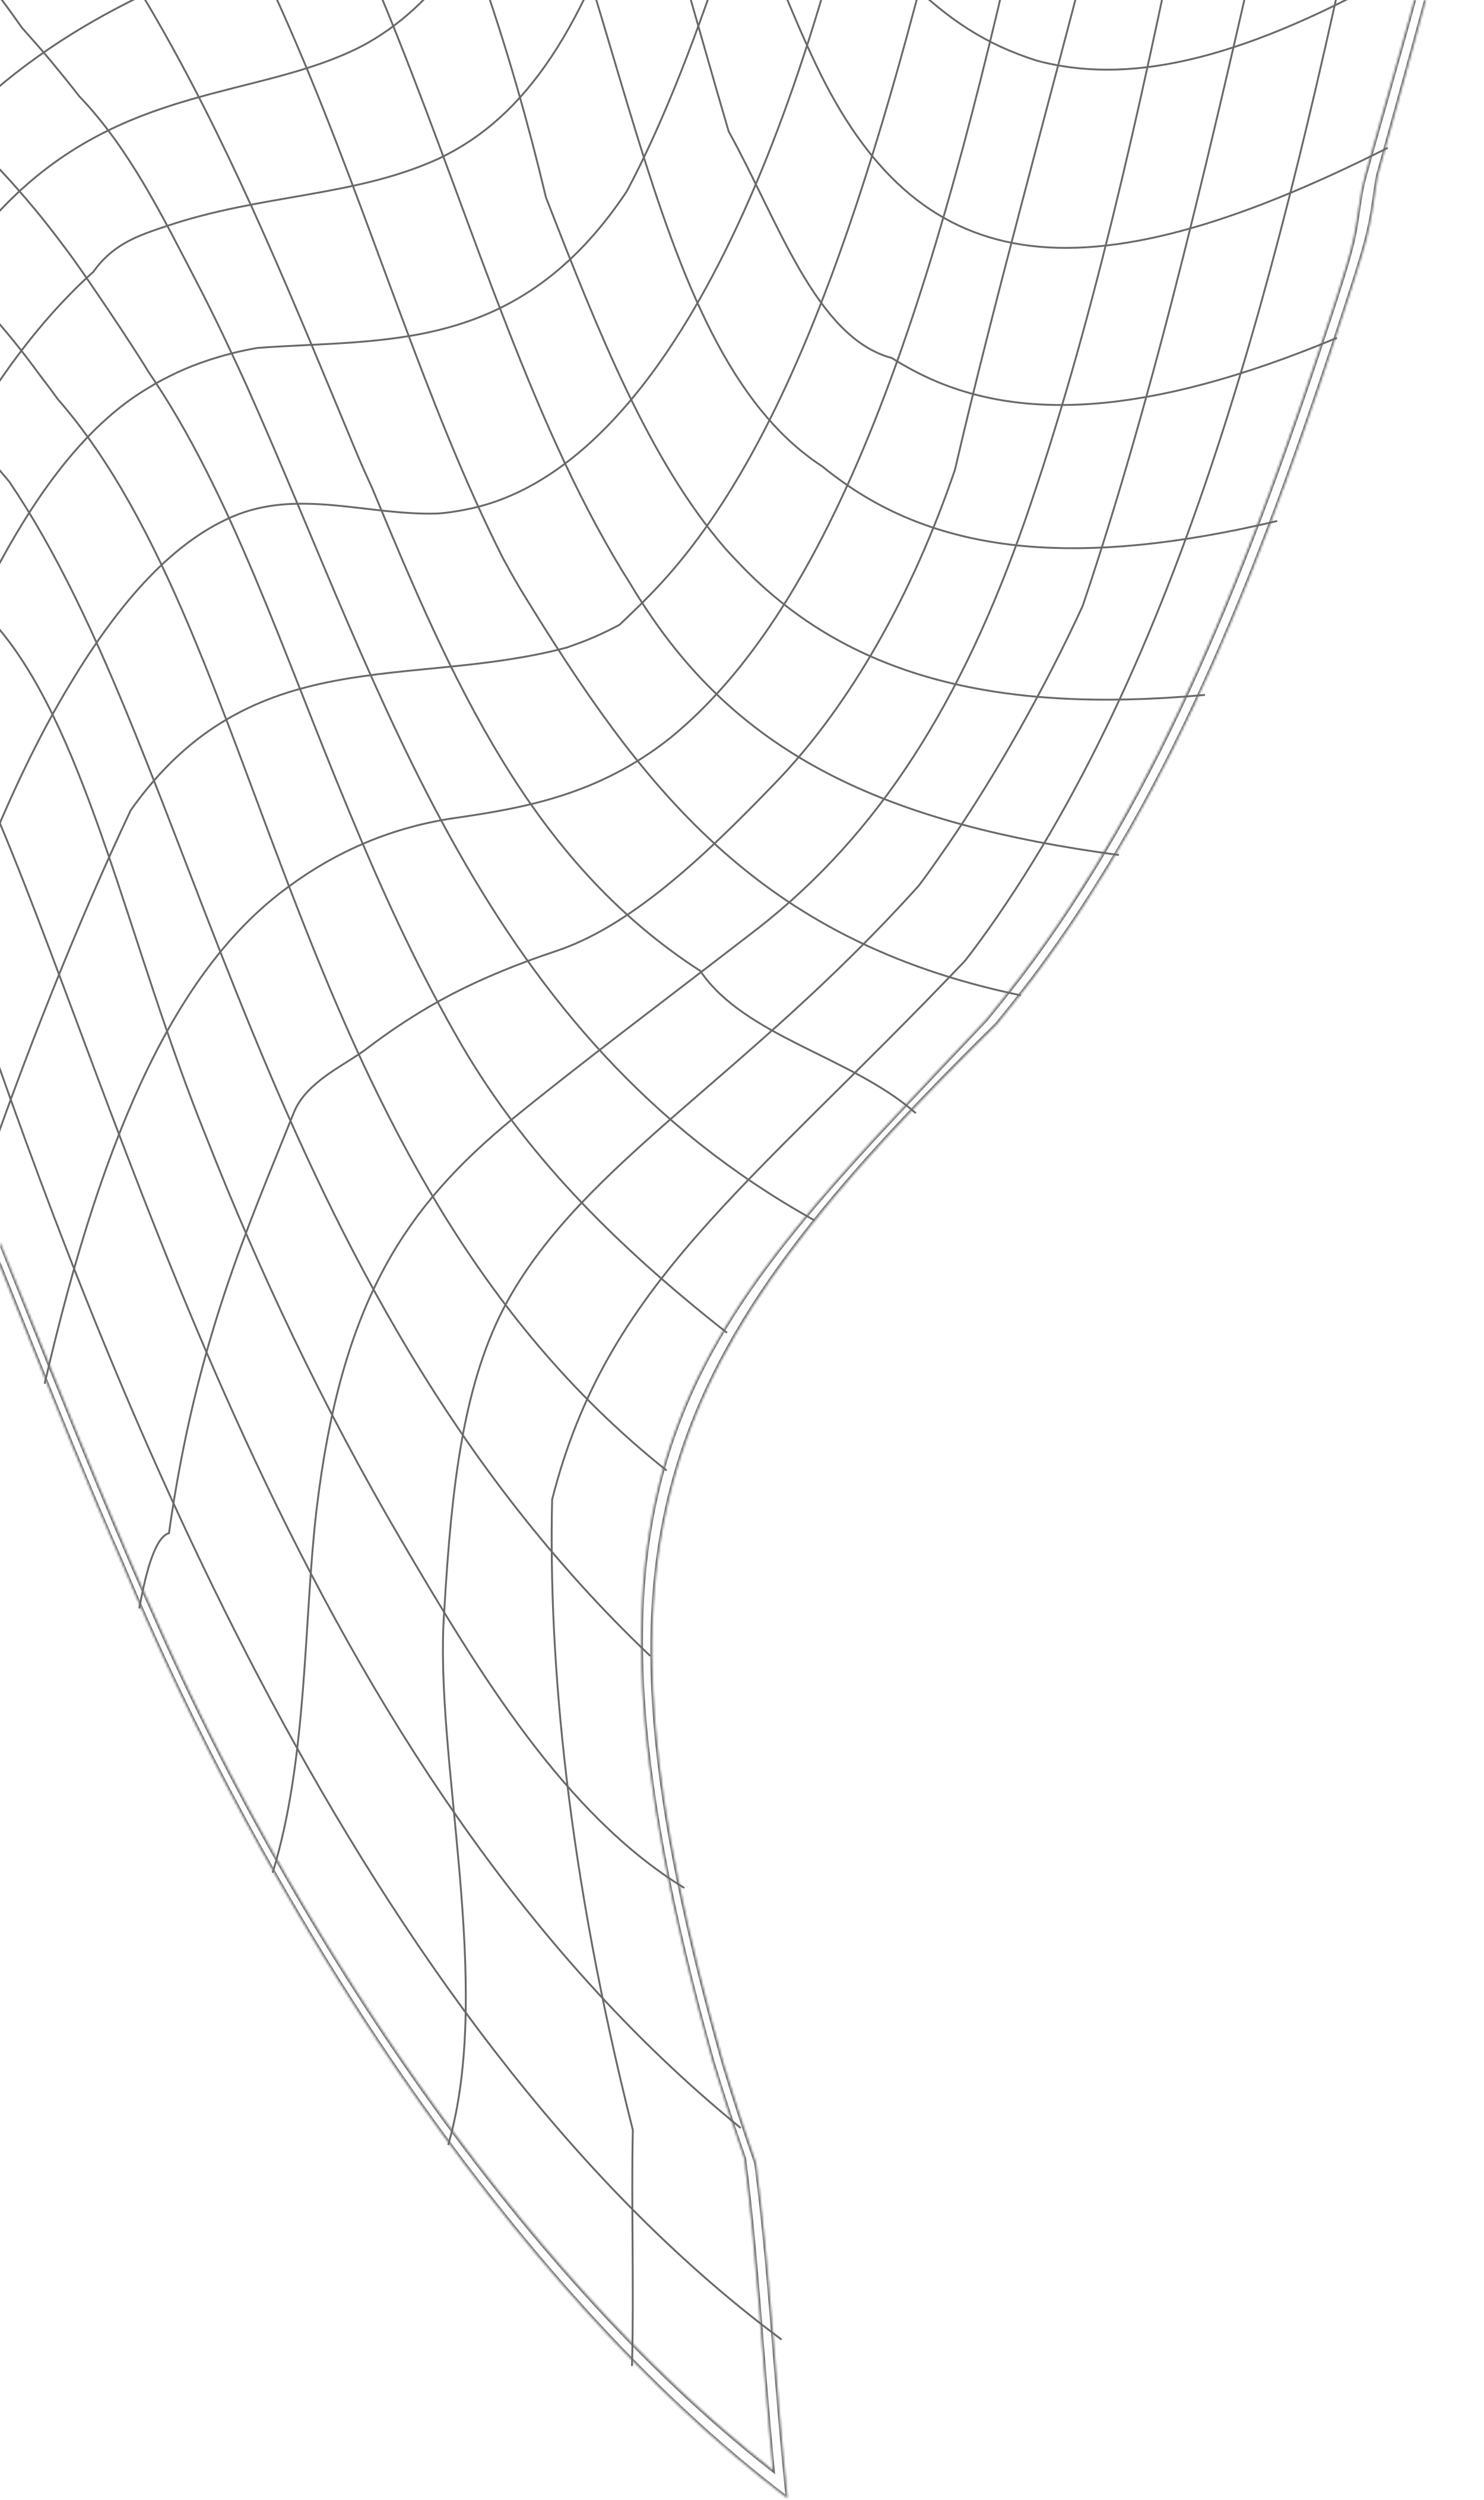 <svg width="632" height="1064" viewBox="0 0 632 1064" fill="none" xmlns="http://www.w3.org/2000/svg">
<g opacity="0.75">
<mask id="path-1-inside-1_113_2281" fill="white">
<path d="M-331.741 383.859C-327.5 343.236 -228.102 98.889 -207.604 70.502C-161.571 -18.818 -108.648 -83.056 -65.089 -127.104C-60.76 -131.509 -56.431 -135.792 -52.19 -140.074C36.959 -214.834 46.148 -301.953 14.076 -454.899C14.076 -473.13 12.044 -493.197 9.04 -515.955C2.855 -563.063 -7.571 -617.511 -8.72 -676.488C-0.679 -677.956 56.309 -641.983 103.932 -600.137C136.092 -572.239 169.667 -533.819 205.008 -481.083C275.78 -375.367 322.165 -266.347 353.796 -176.047C395.941 -55.525 443.122 -6.216 537.483 -45.247C562.576 -55.403 592.086 -72.411 624.6 -94.435C623.186 -79.752 606.929 -15.515 595.178 25.597C586.255 57.532 580.953 75.152 579.981 80.169C579.363 83.472 578.833 86.776 578.391 89.957C577.861 93.383 577.419 96.809 576.624 100.48C575.034 108.188 572.118 117.243 569.379 125.808C568.937 127.276 568.407 128.744 567.965 130.213C531.74 241.313 493.837 337.486 434.64 415.427C429.692 421.912 424.656 428.152 419.973 433.903C294.776 566.66 231.161 619.396 303.434 877.325C307.41 890.54 312.005 904.488 316.952 918.682C322.342 960.65 324.462 1003.23 329.145 1051.32C218.526 964.933 121.956 815.779 65.409 686.57C61.61 678.128 57.899 669.807 54.365 661.487C-11.723 506.705 -40.173 405.638 -92.037 368.442C-143.812 332.714 -196.736 320.6 -297.548 366.607C-308.327 371.623 -319.636 377.252 -331.564 383.737M-339.162 393.892C-339.162 394.626 -339.074 394.993 -338.809 394.993C-338.809 394.993 -338.632 394.993 -338.544 394.993C-214.054 325.862 -152.648 334.916 -94.423 374.682C-37.7 416.284 -7.306 530.932 52.156 665.892C110.47 805.868 214.109 971.54 335.418 1063.43C329.94 1010.57 327.908 965.789 321.989 920.639C316.952 906.201 312.358 892.13 308.205 878.426C244.502 652.31 279.49 578.774 424.479 435.983C429.603 429.743 434.64 423.38 439.676 416.773C500.64 335.773 538.367 238.621 575.917 121.892C578.833 112.838 581.749 103.539 583.427 95.341C584.929 88.244 585.459 81.882 586.785 74.785C589.789 63.283 632.11 -85.503 631.403 -104.224C631.403 -105.569 631.227 -106.059 630.697 -105.692C475.106 5.286 409.547 -26.282 356.358 -181.186C323.049 -275.646 275.249 -385.278 205.892 -488.302C175.056 -534.431 140.333 -577.011 103.048 -608.946C93.064 -620.448 -14.021 -700.225 -14.463 -683.707C-12.43 -594.264 9.393 -515.343 9.04 -457.713C41.995 -300.117 31.128 -218.383 -56.431 -143.133C-60.76 -138.85 -65.089 -134.446 -69.507 -129.796C-116.069 -82.077 -167.933 -17.35 -213.435 71.604C-225.54 80.903 -340.488 361.223 -339.162 393.892Z"/>
</mask>
<path d="M-207.604 70.502L-206.955 70.971L-206.92 70.922L-206.893 70.869L-207.604 70.502ZM-65.089 -127.104L-64.52 -126.542L-64.519 -126.543L-65.089 -127.104ZM-52.19 -140.074L-52.704 -140.687L-52.732 -140.663L-52.758 -140.637L-52.19 -140.074ZM14.076 -454.899L13.276 -454.899L13.276 -454.816L13.293 -454.735L14.076 -454.899ZM9.04 -515.955L8.246 -515.851L8.246 -515.85L9.04 -515.955ZM-8.72 -676.488L-8.863 -677.275L-9.533 -677.152L-9.519 -676.472L-8.72 -676.488ZM103.932 -600.137L103.403 -599.536L103.407 -599.533L103.932 -600.137ZM205.008 -481.083L205.673 -481.528L205.673 -481.529L205.008 -481.083ZM353.796 -176.047L354.551 -176.311L354.551 -176.312L353.796 -176.047ZM537.483 -45.247L537.183 -45.989L537.178 -45.987L537.483 -45.247ZM624.6 -94.435L625.396 -94.358L625.559 -96.051L624.151 -95.097L624.6 -94.435ZM595.178 25.597L594.409 25.378L594.408 25.382L595.178 25.597ZM579.981 80.169L579.196 80.016L579.195 80.021L579.981 80.169ZM578.391 89.957L579.182 90.079L579.184 90.067L578.391 89.957ZM576.624 100.48L575.842 100.311L575.841 100.318L576.624 100.48ZM569.379 125.808L568.617 125.564L568.613 125.577L569.379 125.808ZM567.965 130.213L568.726 130.461L568.729 130.452L568.731 130.443L567.965 130.213ZM434.64 415.427L435.276 415.912L435.277 415.911L434.64 415.427ZM419.973 433.903L420.555 434.452L420.575 434.431L420.593 434.408L419.973 433.903ZM303.434 877.325L302.664 877.541L302.666 877.548L302.668 877.555L303.434 877.325ZM316.952 918.682L317.746 918.58L317.735 918.497L317.708 918.418L316.952 918.682ZM329.145 1051.32L328.653 1051.95L330.122 1053.09L329.941 1051.24L329.145 1051.32ZM65.409 686.57L66.142 686.25L66.139 686.242L65.409 686.57ZM54.365 661.487L55.101 661.174L55.101 661.173L54.365 661.487ZM-92.037 368.442L-91.571 367.792L-91.577 367.788L-91.583 367.783L-92.037 368.442ZM-297.548 366.607L-297.88 365.879L-297.885 365.881L-297.548 366.607ZM-339.162 393.892L-338.362 393.892L-338.362 393.876L-338.363 393.86L-339.162 393.892ZM-338.544 394.993L-338.544 395.793L-338.337 395.793L-338.156 395.693L-338.544 394.993ZM-94.423 374.682L-93.95 374.037L-93.96 374.029L-93.971 374.022L-94.423 374.682ZM52.156 665.892L52.895 665.584L52.892 665.577L52.888 665.569L52.156 665.892ZM335.418 1063.43L334.935 1064.07L336.404 1065.18L336.214 1063.35L335.418 1063.43ZM321.989 920.639L322.782 920.535L322.771 920.454L322.744 920.376L321.989 920.639ZM308.205 878.426L307.435 878.643L307.437 878.651L307.44 878.658L308.205 878.426ZM424.479 435.983L425.04 436.553L425.07 436.523L425.097 436.491L424.479 435.983ZM439.676 416.773L440.312 417.258L440.315 417.254L439.676 416.773ZM575.917 121.892L575.156 121.647L575.156 121.647L575.917 121.892ZM583.427 95.341L582.645 95.175L582.644 95.18L583.427 95.341ZM586.785 74.785L586.011 74.583L586.004 74.61L585.998 74.638L586.785 74.785ZM631.403 -104.224L630.603 -104.224L630.603 -104.208L630.604 -104.193L631.403 -104.224ZM630.697 -105.692L630.241 -106.35L630.232 -106.343L630.697 -105.692ZM356.358 -181.186L357.115 -181.446L357.113 -181.452L356.358 -181.186ZM205.892 -488.302L205.227 -487.858L205.228 -487.856L205.892 -488.302ZM103.048 -608.946L102.444 -608.422L102.483 -608.377L102.528 -608.339L103.048 -608.946ZM-14.463 -683.707L-15.262 -683.728L-15.263 -683.708L-15.262 -683.688L-14.463 -683.707ZM9.04 -457.713L8.24 -457.718L8.239 -457.633L8.257 -457.549L9.04 -457.713ZM-56.431 -143.133L-56.952 -143.74L-56.973 -143.721L-56.993 -143.702L-56.431 -143.133ZM-69.507 -129.796L-68.934 -129.237L-68.927 -129.245L-69.507 -129.796ZM-213.435 71.604L-212.948 72.238L-212.805 72.128L-212.723 71.968L-213.435 71.604ZM-330.945 383.942C-330.424 378.946 -328.427 370.749 -325.263 360.124C-322.104 349.517 -317.798 336.542 -312.683 322.017C-302.453 292.967 -288.994 257.74 -275.026 222.89C-261.058 188.04 -246.583 153.576 -234.321 126.053C-228.189 112.291 -222.613 100.27 -217.932 90.806C-213.242 81.323 -209.473 74.458 -206.955 70.971L-208.252 70.034C-210.859 73.644 -214.681 80.624 -219.366 90.096C-224.061 99.587 -229.646 111.63 -235.782 125.402C-248.055 152.948 -262.538 187.431 -276.511 222.295C-290.485 257.158 -303.952 292.408 -314.192 321.485C-319.312 336.024 -323.628 349.025 -326.797 359.667C-329.96 370.291 -331.998 378.616 -332.536 383.776L-330.945 383.942ZM-206.893 70.869C-160.904 -18.367 -108.032 -82.54 -64.52 -126.542L-65.658 -127.667C-109.263 -83.571 -162.239 -19.269 -208.315 70.136L-206.893 70.869ZM-64.519 -126.543C-60.187 -130.95 -55.873 -135.217 -51.621 -139.511L-52.758 -140.637C-56.988 -136.366 -61.333 -132.068 -65.66 -127.665L-64.519 -126.543ZM-51.675 -139.461C-6.977 -176.945 17.717 -217.573 27.187 -268.019C36.649 -318.421 30.9 -378.564 14.859 -455.063L13.293 -454.735C29.323 -378.287 35.017 -318.398 25.615 -268.314C16.221 -218.275 -8.253 -177.963 -52.704 -140.687L-51.675 -139.461ZM14.876 -454.899C14.876 -473.184 12.838 -493.293 9.833 -516.06L8.246 -515.85C11.249 -493.1 13.276 -473.076 13.276 -454.899L14.876 -454.899ZM9.833 -516.059C3.64 -563.225 -6.772 -617.586 -7.92 -676.503L-9.519 -676.472C-8.37 -617.437 2.069 -562.9 8.246 -515.851L9.833 -516.059ZM-8.576 -675.701C-8.231 -675.764 -7.662 -675.736 -6.826 -675.551C-6.007 -675.369 -4.999 -675.052 -3.809 -674.597C-1.432 -673.689 1.608 -672.257 5.203 -670.355C12.389 -666.551 21.731 -660.9 32.321 -653.888C53.499 -639.866 79.622 -620.433 103.403 -599.536L104.46 -600.738C80.618 -621.687 54.436 -641.164 33.204 -655.222C22.589 -662.251 13.2 -667.933 5.951 -671.769C2.329 -673.686 -0.775 -675.151 -3.238 -676.092C-4.47 -676.563 -5.557 -676.908 -6.479 -677.113C-7.385 -677.314 -8.203 -677.395 -8.863 -677.275L-8.576 -675.701ZM103.407 -599.533C135.502 -571.692 169.032 -533.33 204.344 -480.638L205.673 -481.529C170.302 -534.309 136.682 -572.787 104.456 -600.741L103.407 -599.533ZM204.343 -480.638C275.065 -374.997 321.424 -266.044 353.041 -175.783L354.551 -176.312C322.907 -266.65 276.494 -375.737 205.673 -481.528L204.343 -480.638ZM353.041 -175.783C374.117 -115.512 396.509 -72.853 425.566 -50.184C454.724 -27.437 490.439 -24.922 537.789 -44.508L537.178 -45.987C490.166 -26.541 455.11 -29.165 426.55 -51.446C397.89 -73.804 375.62 -116.06 354.551 -176.311L353.041 -175.783ZM537.783 -44.506C562.951 -54.692 592.514 -71.735 625.049 -93.772L624.151 -95.097C591.658 -73.087 562.201 -56.114 537.183 -45.989L537.783 -44.506ZM623.804 -94.511C623.104 -87.243 618.705 -67.58 612.989 -44.522C607.281 -21.497 600.282 4.831 594.409 25.378L595.948 25.817C601.826 5.251 608.83 -21.095 614.542 -44.137C620.246 -67.147 624.683 -86.944 625.396 -94.358L623.804 -94.511ZM594.408 25.382C589.947 41.347 586.391 53.733 583.828 62.759C581.272 71.762 579.69 77.465 579.196 80.016L580.767 80.321C581.245 77.855 582.8 72.24 585.368 63.196C587.929 54.174 591.486 41.782 595.949 25.813L594.408 25.382ZM579.195 80.021C578.574 83.338 578.042 86.654 577.599 89.847L579.184 90.067C579.624 86.897 580.152 83.606 580.768 80.316L579.195 80.021ZM577.6 89.835C577.067 93.285 576.631 96.671 575.842 100.311L577.406 100.649C578.208 96.948 578.655 93.481 579.182 90.079L577.6 89.835ZM575.841 100.318C574.261 107.976 571.36 116.986 568.617 125.564L570.141 126.052C572.876 117.5 575.807 108.401 577.408 100.642L575.841 100.318ZM568.613 125.577C568.396 126.299 568.156 127.023 567.913 127.759C567.67 128.491 567.424 129.236 567.199 129.982L568.731 130.443C568.949 129.721 569.188 128.998 569.432 128.262C569.674 127.529 569.921 126.785 570.145 126.038L568.613 125.577ZM567.205 129.965C530.984 241.053 493.113 337.116 434.003 414.943L435.277 415.911C494.56 337.856 532.497 241.573 568.726 130.461L567.205 129.965ZM434.004 414.942C429.064 421.416 424.034 427.648 419.353 433.398L420.593 434.408C425.277 428.656 430.32 422.408 435.276 415.912L434.004 414.942ZM419.391 433.354C356.844 499.678 309.489 546.189 286.9 608.402C264.295 670.659 266.513 748.525 302.664 877.541L304.205 877.109C268.082 748.196 265.971 670.73 288.404 608.948C310.853 547.121 357.904 500.886 420.555 434.452L419.391 433.354ZM302.668 877.555C306.648 890.784 311.246 904.744 316.197 918.945L317.708 918.418C312.763 904.233 308.172 890.296 304.2 877.095L302.668 877.555ZM316.159 918.784C321.548 960.744 323.661 1003.25 328.349 1051.39L329.941 1051.24C325.264 1003.21 323.137 960.556 317.746 918.58L316.159 918.784ZM329.638 1050.69C219.161 964.414 122.659 815.391 66.142 686.25L64.676 686.891C121.252 816.168 217.891 965.452 328.653 1051.95L329.638 1050.69ZM66.139 686.242C62.34 677.8 58.632 669.486 55.101 661.174L53.629 661.8C57.166 670.128 60.88 678.455 64.68 686.899L66.139 686.242ZM55.101 661.173C38.583 622.487 24.416 587.156 11.644 555.333C-1.125 523.514 -12.504 495.193 -23.439 470.546C-45.293 421.288 -65.443 386.53 -91.571 367.792L-92.503 369.092C-66.767 387.55 -46.761 421.924 -24.902 471.195C-13.98 495.811 -2.613 524.103 10.159 555.929C22.93 587.751 37.103 623.097 53.629 661.801L55.101 661.173ZM-91.583 367.783C-117.546 349.867 -143.862 337.829 -176.361 336.075C-208.841 334.322 -247.409 342.846 -297.88 365.879L-297.216 367.334C-246.875 344.361 -208.575 335.939 -176.447 337.673C-144.337 339.406 -118.303 351.289 -92.491 369.1L-91.583 367.783ZM-297.885 365.881C-308.678 370.904 -320.002 376.54 -331.946 383.034L-331.182 384.439C-319.27 377.963 -307.976 372.342 -297.21 367.332L-297.885 365.881ZM-339.962 393.892C-339.962 394.265 -339.943 394.643 -339.851 394.949C-339.804 395.105 -339.718 395.313 -339.544 395.488C-339.346 395.688 -339.085 395.793 -338.809 395.793L-338.809 394.193C-338.748 394.193 -338.673 394.204 -338.595 394.237C-338.517 394.269 -338.454 394.315 -338.408 394.361C-338.325 394.445 -338.311 394.515 -338.319 394.488C-338.325 394.467 -338.338 394.411 -338.348 394.302C-338.357 394.197 -338.362 394.062 -338.362 393.892L-339.962 393.892ZM-338.809 394.993C-338.809 395.793 -338.809 395.793 -338.809 395.793C-338.809 395.793 -338.809 395.793 -338.809 395.793C-338.809 395.793 -338.809 395.793 -338.809 395.793C-338.809 395.793 -338.809 395.793 -338.809 395.793C-338.809 395.793 -338.809 395.793 -338.809 395.793C-338.809 395.793 -338.809 395.793 -338.809 395.793C-338.809 395.793 -338.809 395.793 -338.809 395.793C-338.809 395.793 -338.809 395.793 -338.809 395.793C-338.809 395.793 -338.809 395.793 -338.809 395.793C-338.809 395.793 -338.809 395.793 -338.809 395.793C-338.809 395.793 -338.809 395.793 -338.809 395.793C-338.809 395.793 -338.809 395.793 -338.809 395.793C-338.809 395.793 -338.809 395.793 -338.809 395.793C-338.809 395.793 -338.809 395.793 -338.809 395.793C-338.809 395.793 -338.809 395.793 -338.809 395.793C-338.809 395.793 -338.809 395.793 -338.809 395.793C-338.809 395.793 -338.809 395.793 -338.808 395.793C-338.808 395.793 -338.808 395.793 -338.808 395.793C-338.808 395.793 -338.808 395.793 -338.808 395.793C-338.808 395.793 -338.808 395.793 -338.808 395.793C-338.808 395.793 -338.808 395.793 -338.808 395.793C-338.808 395.793 -338.808 395.793 -338.808 395.793C-338.808 395.793 -338.808 395.793 -338.808 395.793C-338.808 395.793 -338.808 395.793 -338.808 395.793C-338.808 395.793 -338.808 395.793 -338.808 395.793C-338.808 395.793 -338.808 395.793 -338.808 395.793C-338.808 395.793 -338.808 395.793 -338.808 395.793C-338.808 395.793 -338.808 395.793 -338.808 395.793C-338.807 395.793 -338.807 395.793 -338.807 395.793C-338.807 395.793 -338.807 395.793 -338.807 395.793C-338.807 395.793 -338.807 395.793 -338.807 395.793C-338.807 395.793 -338.807 395.793 -338.807 395.793C-338.807 395.793 -338.807 395.793 -338.807 395.793C-338.807 395.793 -338.807 395.793 -338.807 395.793C-338.807 395.793 -338.807 395.793 -338.807 395.793C-338.807 395.793 -338.807 395.793 -338.807 395.793C-338.806 395.793 -338.806 395.793 -338.806 395.793C-338.806 395.793 -338.806 395.793 -338.806 395.793C-338.806 395.793 -338.806 395.793 -338.806 395.793C-338.806 395.793 -338.806 395.793 -338.806 395.793C-338.806 395.793 -338.806 395.793 -338.806 395.793C-338.806 395.793 -338.806 395.793 -338.806 395.793C-338.806 395.793 -338.806 395.793 -338.805 395.793C-338.805 395.793 -338.805 395.793 -338.805 395.793C-338.805 395.793 -338.805 395.793 -338.805 395.793C-338.805 395.793 -338.805 395.793 -338.805 395.793C-338.805 395.793 -338.805 395.793 -338.805 395.793C-338.805 395.793 -338.805 395.793 -338.805 395.793C-338.805 395.793 -338.804 395.793 -338.804 395.793C-338.804 395.793 -338.804 395.793 -338.804 395.793C-338.804 395.793 -338.804 395.793 -338.804 395.793C-338.804 395.793 -338.804 395.793 -338.804 395.793C-338.804 395.793 -338.804 395.793 -338.804 395.793C-338.804 395.793 -338.804 395.793 -338.803 395.793C-338.803 395.793 -338.803 395.793 -338.803 395.793C-338.803 395.793 -338.803 395.793 -338.803 395.793C-338.803 395.793 -338.803 395.793 -338.803 395.793C-338.803 395.793 -338.803 395.793 -338.803 395.793C-338.803 395.793 -338.802 395.793 -338.802 395.793C-338.802 395.793 -338.802 395.793 -338.802 395.793C-338.802 395.793 -338.802 395.793 -338.802 395.793C-338.802 395.793 -338.802 395.793 -338.802 395.793C-338.802 395.793 -338.802 395.793 -338.802 395.793C-338.801 395.793 -338.801 395.793 -338.801 395.793C-338.801 395.793 -338.801 395.793 -338.801 395.793C-338.801 395.793 -338.801 395.793 -338.801 395.793C-338.801 395.793 -338.801 395.793 -338.801 395.793C-338.8 395.793 -338.8 395.793 -338.8 395.793C-338.8 395.793 -338.8 395.793 -338.8 395.793C-338.8 395.793 -338.8 395.793 -338.8 395.793C-338.8 395.793 -338.8 395.793 -338.8 395.793C-338.799 395.793 -338.799 395.793 -338.799 395.793C-338.799 395.793 -338.799 395.793 -338.799 395.793C-338.799 395.793 -338.799 395.793 -338.799 395.793C-338.799 395.793 -338.799 395.793 -338.799 395.793C-338.798 395.793 -338.798 395.793 -338.798 395.793C-338.798 395.793 -338.798 395.793 -338.798 395.793C-338.798 395.793 -338.798 395.793 -338.798 395.793C-338.798 395.793 -338.798 395.793 -338.797 395.793C-338.797 395.793 -338.797 395.793 -338.797 395.793C-338.797 395.793 -338.797 395.793 -338.797 395.793C-338.797 395.793 -338.797 395.793 -338.797 395.793C-338.796 395.793 -338.796 395.793 -338.796 395.793C-338.796 395.793 -338.796 395.793 -338.796 395.793C-338.796 395.793 -338.796 395.793 -338.796 395.793C-338.796 395.793 -338.795 395.793 -338.795 395.793C-338.795 395.793 -338.795 395.793 -338.795 395.793C-338.795 395.793 -338.795 395.793 -338.795 395.793C-338.795 395.793 -338.795 395.793 -338.794 395.793C-338.794 395.793 -338.794 395.793 -338.794 395.793C-338.794 395.793 -338.794 395.793 -338.794 395.793C-338.794 395.793 -338.794 395.793 -338.793 395.793C-338.793 395.793 -338.793 395.793 -338.793 395.793C-338.793 395.793 -338.793 395.793 -338.793 395.793C-338.793 395.793 -338.793 395.793 -338.793 395.793C-338.792 395.793 -338.792 395.793 -338.792 395.793C-338.792 395.793 -338.792 395.793 -338.792 395.793C-338.792 395.793 -338.792 395.793 -338.791 395.793C-338.791 395.793 -338.791 395.793 -338.791 395.793C-338.791 395.793 -338.791 395.793 -338.791 395.793C-338.791 395.793 -338.791 395.793 -338.79 395.793C-338.79 395.793 -338.79 395.793 -338.79 395.793C-338.79 395.793 -338.79 395.793 -338.79 395.793C-338.79 395.793 -338.79 395.793 -338.789 395.793C-338.789 395.793 -338.789 395.793 -338.789 395.793C-338.789 395.793 -338.789 395.793 -338.789 395.793C-338.789 395.793 -338.788 395.793 -338.788 395.793C-338.788 395.793 -338.788 395.793 -338.788 395.793C-338.788 395.793 -338.788 395.793 -338.788 395.793C-338.787 395.793 -338.787 395.793 -338.787 395.793C-338.787 395.793 -338.787 395.793 -338.787 395.793C-338.787 395.793 -338.787 395.793 -338.786 395.793C-338.786 395.793 -338.786 395.793 -338.786 395.793C-338.786 395.793 -338.786 395.793 -338.786 395.793C-338.786 395.793 -338.785 395.793 -338.785 395.793C-338.785 395.793 -338.785 395.793 -338.785 395.793C-338.785 395.793 -338.785 395.793 -338.785 395.793C-338.784 395.793 -338.784 395.793 -338.784 395.793C-338.784 395.793 -338.784 395.793 -338.784 395.793C-338.784 395.793 -338.783 395.793 -338.783 395.793C-338.783 395.793 -338.783 395.793 -338.783 395.793C-338.783 395.793 -338.783 395.793 -338.783 395.793C-338.782 395.793 -338.782 395.793 -338.782 395.793C-338.782 395.793 -338.782 395.793 -338.782 395.793C-338.782 395.793 -338.781 395.793 -338.781 395.793C-338.781 395.793 -338.781 395.793 -338.781 395.793C-338.781 395.793 -338.781 395.793 -338.78 395.793C-338.78 395.793 -338.78 395.793 -338.78 395.793C-338.78 395.793 -338.78 395.793 -338.78 395.793C-338.78 395.793 -338.779 395.793 -338.779 395.793C-338.779 395.793 -338.779 395.793 -338.779 395.793C-338.779 395.793 -338.779 395.793 -338.778 395.793C-338.778 395.793 -338.778 395.793 -338.778 395.793C-338.778 395.793 -338.778 395.793 -338.778 395.793C-338.777 395.793 -338.777 395.793 -338.777 395.793C-338.777 395.793 -338.777 395.793 -338.777 395.793C-338.776 395.793 -338.776 395.793 -338.776 395.793C-338.776 395.793 -338.776 395.793 -338.776 395.793C-338.776 395.793 -338.775 395.793 -338.775 395.793C-338.775 395.793 -338.775 395.793 -338.775 395.793C-338.775 395.793 -338.775 395.793 -338.774 395.793C-338.774 395.793 -338.774 395.793 -338.774 395.793C-338.774 395.793 -338.774 395.793 -338.773 395.793C-338.773 395.793 -338.773 395.793 -338.773 395.793C-338.773 395.793 -338.773 395.793 -338.773 395.793C-338.772 395.793 -338.772 395.793 -338.772 395.793C-338.772 395.793 -338.772 395.793 -338.772 395.793C-338.771 395.793 -338.771 395.793 -338.771 395.793C-338.771 395.793 -338.771 395.793 -338.771 395.793C-338.771 395.793 -338.77 395.793 -338.77 395.793C-338.77 395.793 -338.77 395.793 -338.77 395.793C-338.77 395.793 -338.769 395.793 -338.769 395.793C-338.769 395.793 -338.769 395.793 -338.769 395.793C-338.769 395.793 -338.768 395.793 -338.768 395.793C-338.768 395.793 -338.768 395.793 -338.768 395.793C-338.768 395.793 -338.768 395.793 -338.767 395.793C-338.767 395.793 -338.767 395.793 -338.767 395.793C-338.767 395.793 -338.767 395.793 -338.766 395.793C-338.766 395.793 -338.766 395.793 -338.766 395.793C-338.766 395.793 -338.766 395.793 -338.765 395.793C-338.765 395.793 -338.765 395.793 -338.765 395.793C-338.765 395.793 -338.765 395.793 -338.764 395.793C-338.764 395.793 -338.764 395.793 -338.764 395.793C-338.764 395.793 -338.764 395.793 -338.763 395.793C-338.763 395.793 -338.763 395.793 -338.763 395.793C-338.763 395.793 -338.763 395.793 -338.762 395.793C-338.762 395.793 -338.762 395.793 -338.762 395.793C-338.762 395.793 -338.762 395.793 -338.761 395.793C-338.761 395.793 -338.761 395.793 -338.761 395.793C-338.761 395.793 -338.76 395.793 -338.76 395.793C-338.76 395.793 -338.76 395.793 -338.76 395.793C-338.76 395.793 -338.759 395.793 -338.759 395.793C-338.759 395.793 -338.759 395.793 -338.759 395.793C-338.759 395.793 -338.758 395.793 -338.758 395.793C-338.758 395.793 -338.758 395.793 -338.758 395.793C-338.758 395.793 -338.757 395.793 -338.757 395.793C-338.757 395.793 -338.757 395.793 -338.757 395.793C-338.756 395.793 -338.756 395.793 -338.756 395.793C-338.756 395.793 -338.756 395.793 -338.756 395.793C-338.755 395.793 -338.755 395.793 -338.755 395.793C-338.755 395.793 -338.755 395.793 -338.755 395.793C-338.754 395.793 -338.754 395.793 -338.754 395.793C-338.754 395.793 -338.754 395.793 -338.753 395.793C-338.753 395.793 -338.753 395.793 -338.753 395.793C-338.753 395.793 -338.753 395.793 -338.752 395.793C-338.752 395.793 -338.752 395.793 -338.752 395.793C-338.752 395.793 -338.751 395.793 -338.751 395.793C-338.751 395.793 -338.751 395.793 -338.751 395.793C-338.751 395.793 -338.75 395.793 -338.75 395.793C-338.75 395.793 -338.75 395.793 -338.75 395.793C-338.749 395.793 -338.749 395.793 -338.749 395.793C-338.749 395.793 -338.749 395.793 -338.748 395.793C-338.748 395.793 -338.748 395.793 -338.748 395.793C-338.748 395.793 -338.748 395.793 -338.747 395.793C-338.747 395.793 -338.747 395.793 -338.747 395.793C-338.747 395.793 -338.746 395.793 -338.746 395.793C-338.746 395.793 -338.746 395.793 -338.746 395.793C-338.745 395.793 -338.745 395.793 -338.745 395.793C-338.745 395.793 -338.745 395.793 -338.745 395.793C-338.744 395.793 -338.744 395.793 -338.744 395.793C-338.744 395.793 -338.744 395.793 -338.743 395.793C-338.743 395.793 -338.743 395.793 -338.743 395.793C-338.743 395.793 -338.742 395.793 -338.742 395.793C-338.742 395.793 -338.742 395.793 -338.742 395.793C-338.741 395.793 -338.741 395.793 -338.741 395.793C-338.741 395.793 -338.741 395.793 -338.741 395.793C-338.74 395.793 -338.74 395.793 -338.74 395.793C-338.74 395.793 -338.74 395.793 -338.739 395.793C-338.739 395.793 -338.739 395.793 -338.739 395.793C-338.739 395.793 -338.738 395.793 -338.738 395.793C-338.738 395.793 -338.738 395.793 -338.738 395.793C-338.737 395.793 -338.737 395.793 -338.737 395.793C-338.737 395.793 -338.737 395.793 -338.736 395.793C-338.736 395.793 -338.736 395.793 -338.736 395.793C-338.736 395.793 -338.735 395.793 -338.735 395.793C-338.735 395.793 -338.735 395.793 -338.735 395.793C-338.734 395.793 -338.734 395.793 -338.734 395.793C-338.734 395.793 -338.734 395.793 -338.733 395.793C-338.733 395.793 -338.733 395.793 -338.733 395.793C-338.733 395.793 -338.732 395.793 -338.732 395.793C-338.732 395.793 -338.732 395.793 -338.732 395.793C-338.731 395.793 -338.731 395.793 -338.731 395.793C-338.731 395.793 -338.731 395.793 -338.73 395.793C-338.73 395.793 -338.73 395.793 -338.73 395.793C-338.73 395.793 -338.729 395.793 -338.729 395.793C-338.729 395.793 -338.729 395.793 -338.729 395.793C-338.728 395.793 -338.728 395.793 -338.728 395.793C-338.728 395.793 -338.728 395.793 -338.727 395.793C-338.727 395.793 -338.727 395.793 -338.727 395.793C-338.727 395.793 -338.726 395.793 -338.726 395.793C-338.726 395.793 -338.726 395.793 -338.725 395.793C-338.725 395.793 -338.725 395.793 -338.725 395.793C-338.725 395.793 -338.724 395.793 -338.724 395.793C-338.724 395.793 -338.724 395.793 -338.724 395.793C-338.723 395.793 -338.723 395.793 -338.723 395.793C-338.723 395.793 -338.723 395.793 -338.722 395.793C-338.722 395.793 -338.722 395.793 -338.722 395.793C-338.722 395.793 -338.721 395.793 -338.721 395.793C-338.721 395.793 -338.721 395.793 -338.721 395.793C-338.72 395.793 -338.72 395.793 -338.72 395.793C-338.72 395.793 -338.719 395.793 -338.719 395.793C-338.719 395.793 -338.719 395.793 -338.719 395.793C-338.718 395.793 -338.718 395.793 -338.718 395.793C-338.718 395.793 -338.718 395.793 -338.717 395.793C-338.717 395.793 -338.717 395.793 -338.717 395.793C-338.717 395.793 -338.716 395.793 -338.716 395.793C-338.716 395.793 -338.716 395.793 -338.715 395.793C-338.715 395.793 -338.715 395.793 -338.715 395.793C-338.715 395.793 -338.714 395.793 -338.714 395.793C-338.714 395.793 -338.714 395.793 -338.714 395.793C-338.713 395.793 -338.713 395.793 -338.713 395.793C-338.713 395.793 -338.712 395.793 -338.712 395.793C-338.712 395.793 -338.712 395.793 -338.712 395.793C-338.711 395.793 -338.711 395.793 -338.711 395.793C-338.711 395.793 -338.711 395.793 -338.71 395.793C-338.71 395.793 -338.71 395.793 -338.71 395.793C-338.709 395.793 -338.709 395.793 -338.709 395.793C-338.709 395.793 -338.709 395.793 -338.708 395.793C-338.708 395.793 -338.708 395.793 -338.708 395.793C-338.708 395.793 -338.707 395.793 -338.707 395.793C-338.707 395.793 -338.707 395.793 -338.706 395.793C-338.706 395.793 -338.706 395.793 -338.706 395.793C-338.706 395.793 -338.705 395.793 -338.705 395.793C-338.705 395.793 -338.705 395.793 -338.704 395.793C-338.704 395.793 -338.704 395.793 -338.704 395.793C-338.704 395.793 -338.703 395.793 -338.703 395.793C-338.703 395.793 -338.703 395.793 -338.702 395.793C-338.702 395.793 -338.702 395.793 -338.702 395.793C-338.702 395.793 -338.701 395.793 -338.701 395.793C-338.701 395.793 -338.701 395.793 -338.701 395.793C-338.7 395.793 -338.7 395.793 -338.7 395.793C-338.7 395.793 -338.699 395.793 -338.699 395.793C-338.699 395.793 -338.699 395.793 -338.699 395.793C-338.698 395.793 -338.698 395.793 -338.698 395.793C-338.698 395.793 -338.697 395.793 -338.697 395.793C-338.697 395.793 -338.697 395.793 -338.697 395.793C-338.696 395.793 -338.696 395.793 -338.696 395.793C-338.696 395.793 -338.695 395.793 -338.695 395.793C-338.695 395.793 -338.695 395.793 -338.695 395.793C-338.694 395.793 -338.694 395.793 -338.694 395.793C-338.694 395.793 -338.693 395.793 -338.693 395.793C-338.693 395.793 -338.693 395.793 -338.693 395.793C-338.692 395.793 -338.692 395.793 -338.692 395.793C-338.692 395.793 -338.691 395.793 -338.691 395.793C-338.691 395.793 -338.691 395.793 -338.691 395.793C-338.69 395.793 -338.69 395.793 -338.69 395.793C-338.69 395.793 -338.689 395.793 -338.689 395.793C-338.689 395.793 -338.689 395.793 -338.689 395.793C-338.688 395.793 -338.688 395.793 -338.688 395.793C-338.688 395.793 -338.687 395.793 -338.687 395.793C-338.687 395.793 -338.687 395.793 -338.686 395.793C-338.686 395.793 -338.686 395.793 -338.686 395.793C-338.686 395.793 -338.685 395.793 -338.685 395.793C-338.685 395.793 -338.685 395.793 -338.684 395.793C-338.684 395.793 -338.684 395.793 -338.684 395.793C-338.684 395.793 -338.683 395.793 -338.683 395.793C-338.683 395.793 -338.683 395.793 -338.682 395.793C-338.682 395.793 -338.682 395.793 -338.682 395.793C-338.682 395.793 -338.681 395.793 -338.681 395.793C-338.681 395.793 -338.681 395.793 -338.68 395.793C-338.68 395.793 -338.68 395.793 -338.68 395.793C-338.679 395.793 -338.679 395.793 -338.679 395.793C-338.679 395.793 -338.679 395.793 -338.678 395.793C-338.678 395.793 -338.678 395.793 -338.678 395.793C-338.677 395.793 -338.677 395.793 -338.677 395.793C-338.677 395.793 -338.677 395.793 -338.676 395.793C-338.676 395.793 -338.676 395.793 -338.676 395.793C-338.675 395.793 -338.675 395.793 -338.675 395.793C-338.675 395.793 -338.674 395.793 -338.674 395.793C-338.674 395.793 -338.674 395.793 -338.674 395.793C-338.673 395.793 -338.673 395.793 -338.673 395.793C-338.673 395.793 -338.672 395.793 -338.672 395.793C-338.672 395.793 -338.672 395.793 -338.672 395.793C-338.671 395.793 -338.671 395.793 -338.671 395.793C-338.671 395.793 -338.67 395.793 -338.67 395.793C-338.67 395.793 -338.67 395.793 -338.669 395.793C-338.669 395.793 -338.669 395.793 -338.669 395.793C-338.669 395.793 -338.668 395.793 -338.668 395.793C-338.668 395.793 -338.668 395.793 -338.667 395.793C-338.667 395.793 -338.667 395.793 -338.667 395.793C-338.666 395.793 -338.666 395.793 -338.666 395.793C-338.666 395.793 -338.666 395.793 -338.665 395.793C-338.665 395.793 -338.665 395.793 -338.665 395.793C-338.664 395.793 -338.664 395.793 -338.664 395.793C-338.664 395.793 -338.663 395.793 -338.663 395.793C-338.663 395.793 -338.663 395.793 -338.663 395.793C-338.662 395.793 -338.662 395.793 -338.662 395.793C-338.662 395.793 -338.661 395.793 -338.661 395.793C-338.661 395.793 -338.661 395.793 -338.66 395.793C-338.66 395.793 -338.66 395.793 -338.66 395.793C-338.66 395.793 -338.659 395.793 -338.659 395.793C-338.659 395.793 -338.659 395.793 -338.658 395.793C-338.658 395.793 -338.658 395.793 -338.658 395.793C-338.658 395.793 -338.657 395.793 -338.657 395.793C-338.657 395.793 -338.657 395.793 -338.656 395.793C-338.656 395.793 -338.656 395.793 -338.656 395.793C-338.655 395.793 -338.655 395.793 -338.655 395.793C-338.655 395.793 -338.655 395.793 -338.654 395.793C-338.654 395.793 -338.654 395.793 -338.654 395.793C-338.653 395.793 -338.653 395.793 -338.653 395.793C-338.653 395.793 -338.652 395.793 -338.652 395.793C-338.652 395.793 -338.652 395.793 -338.652 395.793C-338.651 395.793 -338.651 395.793 -338.651 395.793C-338.651 395.793 -338.65 395.793 -338.65 395.793C-338.65 395.793 -338.65 395.793 -338.649 395.793C-338.649 395.793 -338.649 395.793 -338.649 395.793C-338.649 395.793 -338.648 395.793 -338.648 395.793C-338.648 395.793 -338.648 395.793 -338.647 395.793C-338.647 395.793 -338.647 395.793 -338.647 395.793C-338.646 395.793 -338.646 395.793 -338.646 395.793C-338.646 395.793 -338.646 395.793 -338.645 395.793C-338.645 395.793 -338.645 395.793 -338.645 395.793C-338.644 395.793 -338.644 395.793 -338.644 395.793C-338.644 395.793 -338.643 395.793 -338.643 395.793C-338.643 395.793 -338.643 395.793 -338.643 395.793C-338.642 395.793 -338.642 395.793 -338.642 395.793C-338.642 395.793 -338.641 395.793 -338.641 395.793C-338.641 395.793 -338.641 395.793 -338.64 395.793C-338.64 395.793 -338.64 395.793 -338.64 395.793C-338.64 395.793 -338.639 395.793 -338.639 395.793C-338.639 395.793 -338.639 395.793 -338.638 395.793C-338.638 395.793 -338.638 395.793 -338.638 395.793C-338.638 395.793 -338.637 395.793 -338.637 395.793C-338.637 395.793 -338.637 395.793 -338.636 395.793C-338.636 395.793 -338.636 395.793 -338.636 395.793C-338.635 395.793 -338.635 395.793 -338.635 395.793C-338.635 395.793 -338.635 395.793 -338.634 395.793C-338.634 395.793 -338.634 395.793 -338.634 395.793C-338.633 395.793 -338.633 395.793 -338.633 395.793C-338.633 395.793 -338.632 395.793 -338.632 395.793C-338.632 395.793 -338.632 395.793 -338.632 395.793C-338.631 395.793 -338.631 395.793 -338.631 395.793C-338.631 395.793 -338.63 395.793 -338.63 395.793C-338.63 395.793 -338.63 395.793 -338.63 395.793C-338.629 395.793 -338.629 395.793 -338.629 395.793C-338.629 395.793 -338.628 395.793 -338.628 395.793C-338.628 395.793 -338.628 395.793 -338.627 395.793C-338.627 395.793 -338.627 395.793 -338.627 395.793C-338.627 395.793 -338.626 395.793 -338.626 395.793C-338.626 395.793 -338.626 395.793 -338.625 395.793C-338.625 395.793 -338.625 395.793 -338.625 395.793C-338.625 395.793 -338.624 395.793 -338.624 395.793C-338.624 395.793 -338.624 395.793 -338.623 395.793C-338.623 395.793 -338.623 395.793 -338.623 395.793C-338.622 395.793 -338.622 395.793 -338.622 395.793C-338.622 395.793 -338.622 395.793 -338.621 395.793C-338.621 395.793 -338.621 395.793 -338.621 395.793C-338.62 395.793 -338.62 395.793 -338.62 395.793C-338.62 395.793 -338.62 395.793 -338.619 395.793C-338.619 395.793 -338.619 395.793 -338.619 395.793C-338.618 395.793 -338.618 395.793 -338.618 395.793C-338.618 395.793 -338.617 395.793 -338.617 395.793C-338.617 395.793 -338.617 395.793 -338.617 395.793C-338.616 395.793 -338.616 395.793 -338.616 395.793C-338.616 395.793 -338.615 395.793 -338.615 395.793C-338.615 395.793 -338.615 395.793 -338.615 395.793C-338.614 395.793 -338.614 395.793 -338.614 395.793C-338.614 395.793 -338.613 395.793 -338.613 395.793C-338.613 395.793 -338.613 395.793 -338.613 395.793C-338.612 395.793 -338.612 395.793 -338.612 395.793C-338.612 395.793 -338.611 395.793 -338.611 395.793C-338.611 395.793 -338.611 395.793 -338.611 395.793C-338.61 395.793 -338.61 395.793 -338.61 395.793C-338.61 395.793 -338.609 395.793 -338.609 395.793C-338.609 395.793 -338.609 395.793 -338.609 395.793C-338.608 395.793 -338.608 395.793 -338.608 395.793C-338.608 395.793 -338.607 395.793 -338.607 395.793C-338.607 395.793 -338.607 395.793 -338.607 395.793C-338.606 395.793 -338.606 395.793 -338.606 395.793C-338.606 395.793 -338.605 395.793 -338.605 395.793C-338.605 395.793 -338.605 395.793 -338.605 395.793C-338.604 395.793 -338.604 395.793 -338.604 395.793C-338.604 395.793 -338.603 395.793 -338.603 395.793C-338.603 395.793 -338.603 395.793 -338.603 395.793C-338.602 395.793 -338.602 395.793 -338.602 395.793C-338.602 395.793 -338.601 395.793 -338.601 395.793C-338.601 395.793 -338.601 395.793 -338.601 395.793C-338.6 395.793 -338.6 395.793 -338.6 395.793C-338.6 395.793 -338.6 395.793 -338.599 395.793C-338.599 395.793 -338.599 395.793 -338.599 395.793C-338.598 395.793 -338.598 395.793 -338.598 395.793C-338.598 395.793 -338.598 395.793 -338.597 395.793C-338.597 395.793 -338.597 395.793 -338.597 395.793C-338.596 395.793 -338.596 395.793 -338.596 395.793C-338.596 395.793 -338.596 395.793 -338.595 395.793C-338.595 395.793 -338.595 395.793 -338.595 395.793C-338.595 395.793 -338.594 395.793 -338.594 395.793C-338.594 395.793 -338.594 395.793 -338.593 395.793C-338.593 395.793 -338.593 395.793 -338.593 395.793C-338.593 395.793 -338.592 395.793 -338.592 395.793C-338.592 395.793 -338.592 395.793 -338.592 395.793C-338.591 395.793 -338.591 395.793 -338.591 395.793C-338.591 395.793 -338.59 395.793 -338.59 395.793C-338.59 395.793 -338.59 395.793 -338.59 395.793C-338.589 395.793 -338.589 395.793 -338.589 395.793C-338.589 395.793 -338.589 395.793 -338.588 395.793C-338.588 395.793 -338.588 395.793 -338.588 395.793C-338.587 395.793 -338.587 395.793 -338.587 395.793C-338.587 395.793 -338.587 395.793 -338.586 395.793C-338.586 395.793 -338.586 395.793 -338.586 395.793C-338.586 395.793 -338.585 395.793 -338.585 395.793C-338.585 395.793 -338.585 395.793 -338.585 395.793C-338.584 395.793 -338.584 395.793 -338.584 395.793C-338.584 395.793 -338.583 395.793 -338.583 395.793C-338.583 395.793 -338.583 395.793 -338.583 395.793C-338.582 395.793 -338.582 395.793 -338.582 395.793C-338.582 395.793 -338.582 395.793 -338.581 395.793C-338.581 395.793 -338.581 395.793 -338.581 395.793C-338.581 395.793 -338.58 395.793 -338.58 395.793C-338.58 395.793 -338.58 395.793 -338.58 395.793C-338.579 395.793 -338.579 395.793 -338.579 395.793C-338.579 395.793 -338.578 395.793 -338.578 395.793C-338.578 395.793 -338.578 395.793 -338.578 395.793C-338.577 395.793 -338.577 395.793 -338.577 395.793C-338.577 395.793 -338.577 395.793 -338.576 395.793C-338.576 395.793 -338.576 395.793 -338.576 395.793C-338.576 395.793 -338.575 395.793 -338.575 395.793C-338.575 395.793 -338.575 395.793 -338.575 395.793C-338.574 395.793 -338.574 395.793 -338.574 395.793C-338.574 395.793 -338.574 395.793 -338.573 395.793C-338.573 395.793 -338.573 395.793 -338.573 395.793C-338.573 395.793 -338.572 395.793 -338.572 395.793C-338.572 395.793 -338.572 395.793 -338.572 395.793C-338.571 395.793 -338.571 395.793 -338.571 395.793C-338.571 395.793 -338.571 395.793 -338.57 395.793C-338.57 395.793 -338.57 395.793 -338.57 395.793C-338.57 395.793 -338.569 395.793 -338.569 395.793C-338.569 395.793 -338.569 395.793 -338.569 395.793C-338.568 395.793 -338.568 395.793 -338.568 395.793C-338.568 395.793 -338.568 395.793 -338.567 395.793C-338.567 395.793 -338.567 395.793 -338.567 395.793C-338.567 395.793 -338.566 395.793 -338.566 395.793C-338.566 395.793 -338.566 395.793 -338.566 395.793C-338.565 395.793 -338.565 395.793 -338.565 395.793C-338.565 395.793 -338.565 395.793 -338.564 395.793C-338.564 395.793 -338.564 395.793 -338.564 395.793C-338.564 395.793 -338.563 395.793 -338.563 395.793C-338.563 395.793 -338.563 395.793 -338.563 395.793C-338.562 395.793 -338.562 395.793 -338.562 395.793C-338.562 395.793 -338.562 395.793 -338.562 395.793C-338.561 395.793 -338.561 395.793 -338.561 395.793C-338.561 395.793 -338.561 395.793 -338.56 395.793C-338.56 395.793 -338.56 395.793 -338.56 395.793C-338.56 395.793 -338.559 395.793 -338.559 395.793C-338.559 395.793 -338.559 395.793 -338.559 395.793C-338.558 395.793 -338.558 395.793 -338.558 395.793C-338.558 395.793 -338.558 395.793 -338.558 395.793C-338.557 395.793 -338.557 395.793 -338.557 395.793C-338.557 395.793 -338.557 395.793 -338.556 395.793C-338.556 395.793 -338.556 395.793 -338.556 395.793C-338.556 395.793 -338.555 395.793 -338.555 395.793C-338.555 395.793 -338.555 395.793 -338.555 395.793C-338.555 395.793 -338.554 395.793 -338.554 395.793C-338.554 395.793 -338.554 395.793 -338.554 395.793C-338.553 395.793 -338.553 395.793 -338.553 395.793C-338.553 395.793 -338.553 395.793 -338.553 395.793C-338.552 395.793 -338.552 395.793 -338.552 395.793C-338.552 395.793 -338.552 395.793 -338.551 395.793C-338.551 395.793 -338.551 395.793 -338.551 395.793C-338.551 395.793 -338.551 395.793 -338.55 395.793C-338.55 395.793 -338.55 395.793 -338.55 395.793C-338.55 395.793 -338.549 395.793 -338.549 395.793C-338.549 395.793 -338.549 395.793 -338.549 395.793C-338.549 395.793 -338.548 395.793 -338.548 395.793C-338.548 395.793 -338.548 395.793 -338.548 395.793C-338.547 395.793 -338.547 395.793 -338.547 395.793C-338.547 395.793 -338.547 395.793 -338.547 395.793C-338.546 395.793 -338.546 395.793 -338.546 395.793C-338.546 395.793 -338.546 395.793 -338.546 395.793C-338.545 395.793 -338.545 395.793 -338.545 395.793C-338.545 395.793 -338.545 395.793 -338.545 395.793C-338.544 395.793 -338.544 395.793 -338.544 395.793L-338.544 394.193C-338.544 394.193 -338.544 394.193 -338.545 394.193C-338.545 394.193 -338.545 394.193 -338.545 394.193C-338.545 394.193 -338.545 394.193 -338.546 394.193C-338.546 394.193 -338.546 394.193 -338.546 394.193C-338.546 394.193 -338.546 394.193 -338.547 394.193C-338.547 394.193 -338.547 394.193 -338.547 394.193C-338.547 394.193 -338.547 394.193 -338.548 394.193C-338.548 394.193 -338.548 394.193 -338.548 394.193C-338.548 394.193 -338.549 394.193 -338.549 394.193C-338.549 394.193 -338.549 394.193 -338.549 394.193C-338.549 394.193 -338.55 394.193 -338.55 394.193C-338.55 394.193 -338.55 394.193 -338.55 394.193C-338.551 394.193 -338.551 394.193 -338.551 394.193C-338.551 394.193 -338.551 394.193 -338.551 394.193C-338.552 394.193 -338.552 394.193 -338.552 394.193C-338.552 394.193 -338.552 394.193 -338.553 394.193C-338.553 394.193 -338.553 394.193 -338.553 394.193C-338.553 394.193 -338.553 394.193 -338.554 394.193C-338.554 394.193 -338.554 394.193 -338.554 394.193C-338.554 394.193 -338.555 394.193 -338.555 394.193C-338.555 394.193 -338.555 394.193 -338.555 394.193C-338.555 394.193 -338.556 394.193 -338.556 394.193C-338.556 394.193 -338.556 394.193 -338.556 394.193C-338.557 394.193 -338.557 394.193 -338.557 394.193C-338.557 394.193 -338.557 394.193 -338.558 394.193C-338.558 394.193 -338.558 394.193 -338.558 394.193C-338.558 394.193 -338.558 394.193 -338.559 394.193C-338.559 394.193 -338.559 394.193 -338.559 394.193C-338.559 394.193 -338.56 394.193 -338.56 394.193C-338.56 394.193 -338.56 394.193 -338.56 394.193C-338.561 394.193 -338.561 394.193 -338.561 394.193C-338.561 394.193 -338.561 394.193 -338.562 394.193C-338.562 394.193 -338.562 394.193 -338.562 394.193C-338.562 394.193 -338.562 394.193 -338.563 394.193C-338.563 394.193 -338.563 394.193 -338.563 394.193C-338.563 394.193 -338.564 394.193 -338.564 394.193C-338.564 394.193 -338.564 394.193 -338.564 394.193C-338.565 394.193 -338.565 394.193 -338.565 394.193C-338.565 394.193 -338.565 394.193 -338.566 394.193C-338.566 394.193 -338.566 394.193 -338.566 394.193C-338.566 394.193 -338.567 394.193 -338.567 394.193C-338.567 394.193 -338.567 394.193 -338.567 394.193C-338.568 394.193 -338.568 394.193 -338.568 394.193C-338.568 394.193 -338.568 394.193 -338.569 394.193C-338.569 394.193 -338.569 394.193 -338.569 394.193C-338.569 394.193 -338.57 394.193 -338.57 394.193C-338.57 394.193 -338.57 394.193 -338.57 394.193C-338.571 394.193 -338.571 394.193 -338.571 394.193C-338.571 394.193 -338.571 394.193 -338.572 394.193C-338.572 394.193 -338.572 394.193 -338.572 394.193C-338.572 394.193 -338.573 394.193 -338.573 394.193C-338.573 394.193 -338.573 394.193 -338.573 394.193C-338.574 394.193 -338.574 394.193 -338.574 394.193C-338.574 394.193 -338.574 394.193 -338.575 394.193C-338.575 394.193 -338.575 394.193 -338.575 394.193C-338.575 394.193 -338.576 394.193 -338.576 394.193C-338.576 394.193 -338.576 394.193 -338.576 394.193C-338.577 394.193 -338.577 394.193 -338.577 394.193C-338.577 394.193 -338.577 394.193 -338.578 394.193C-338.578 394.193 -338.578 394.193 -338.578 394.193C-338.578 394.193 -338.579 394.193 -338.579 394.193C-338.579 394.193 -338.579 394.193 -338.58 394.193C-338.58 394.193 -338.58 394.193 -338.58 394.193C-338.58 394.193 -338.581 394.193 -338.581 394.193C-338.581 394.193 -338.581 394.193 -338.581 394.193C-338.582 394.193 -338.582 394.193 -338.582 394.193C-338.582 394.193 -338.582 394.193 -338.583 394.193C-338.583 394.193 -338.583 394.193 -338.583 394.193C-338.583 394.193 -338.584 394.193 -338.584 394.193C-338.584 394.193 -338.584 394.193 -338.585 394.193C-338.585 394.193 -338.585 394.193 -338.585 394.193C-338.585 394.193 -338.586 394.193 -338.586 394.193C-338.586 394.193 -338.586 394.193 -338.586 394.193C-338.587 394.193 -338.587 394.193 -338.587 394.193C-338.587 394.193 -338.587 394.193 -338.588 394.193C-338.588 394.193 -338.588 394.193 -338.588 394.193C-338.589 394.193 -338.589 394.193 -338.589 394.193C-338.589 394.193 -338.589 394.193 -338.59 394.193C-338.59 394.193 -338.59 394.193 -338.59 394.193C-338.59 394.193 -338.591 394.193 -338.591 394.193C-338.591 394.193 -338.591 394.193 -338.592 394.193C-338.592 394.193 -338.592 394.193 -338.592 394.193C-338.592 394.193 -338.593 394.193 -338.593 394.193C-338.593 394.193 -338.593 394.193 -338.593 394.193C-338.594 394.193 -338.594 394.193 -338.594 394.193C-338.594 394.193 -338.595 394.193 -338.595 394.193C-338.595 394.193 -338.595 394.193 -338.595 394.193C-338.596 394.193 -338.596 394.193 -338.596 394.193C-338.596 394.193 -338.596 394.193 -338.597 394.193C-338.597 394.193 -338.597 394.193 -338.597 394.193C-338.598 394.193 -338.598 394.193 -338.598 394.193C-338.598 394.193 -338.598 394.193 -338.599 394.193C-338.599 394.193 -338.599 394.193 -338.599 394.193C-338.6 394.193 -338.6 394.193 -338.6 394.193C-338.6 394.193 -338.6 394.193 -338.601 394.193C-338.601 394.193 -338.601 394.193 -338.601 394.193C-338.601 394.193 -338.602 394.193 -338.602 394.193C-338.602 394.193 -338.602 394.193 -338.603 394.193C-338.603 394.193 -338.603 394.193 -338.603 394.193C-338.603 394.193 -338.604 394.193 -338.604 394.193C-338.604 394.193 -338.604 394.193 -338.605 394.193C-338.605 394.193 -338.605 394.193 -338.605 394.193C-338.605 394.193 -338.606 394.193 -338.606 394.193C-338.606 394.193 -338.606 394.193 -338.607 394.193C-338.607 394.193 -338.607 394.193 -338.607 394.193C-338.607 394.193 -338.608 394.193 -338.608 394.193C-338.608 394.193 -338.608 394.193 -338.609 394.193C-338.609 394.193 -338.609 394.193 -338.609 394.193C-338.609 394.193 -338.61 394.193 -338.61 394.193C-338.61 394.193 -338.61 394.193 -338.611 394.193C-338.611 394.193 -338.611 394.193 -338.611 394.193C-338.611 394.193 -338.612 394.193 -338.612 394.193C-338.612 394.193 -338.612 394.193 -338.613 394.193C-338.613 394.193 -338.613 394.193 -338.613 394.193C-338.613 394.193 -338.614 394.193 -338.614 394.193C-338.614 394.193 -338.614 394.193 -338.615 394.193C-338.615 394.193 -338.615 394.193 -338.615 394.193C-338.615 394.193 -338.616 394.193 -338.616 394.193C-338.616 394.193 -338.616 394.193 -338.617 394.193C-338.617 394.193 -338.617 394.193 -338.617 394.193C-338.617 394.193 -338.618 394.193 -338.618 394.193C-338.618 394.193 -338.618 394.193 -338.619 394.193C-338.619 394.193 -338.619 394.193 -338.619 394.193C-338.62 394.193 -338.62 394.193 -338.62 394.193C-338.62 394.193 -338.62 394.193 -338.621 394.193C-338.621 394.193 -338.621 394.193 -338.621 394.193C-338.622 394.193 -338.622 394.193 -338.622 394.193C-338.622 394.193 -338.622 394.193 -338.623 394.193C-338.623 394.193 -338.623 394.193 -338.623 394.193C-338.624 394.193 -338.624 394.193 -338.624 394.193C-338.624 394.193 -338.625 394.193 -338.625 394.193C-338.625 394.193 -338.625 394.193 -338.625 394.193C-338.626 394.193 -338.626 394.193 -338.626 394.193C-338.626 394.193 -338.627 394.193 -338.627 394.193C-338.627 394.193 -338.627 394.193 -338.627 394.193C-338.628 394.193 -338.628 394.193 -338.628 394.193C-338.628 394.193 -338.629 394.193 -338.629 394.193C-338.629 394.193 -338.629 394.193 -338.63 394.193C-338.63 394.193 -338.63 394.193 -338.63 394.193C-338.63 394.193 -338.631 394.193 -338.631 394.193C-338.631 394.193 -338.631 394.193 -338.632 394.193C-338.632 394.193 -338.632 394.193 -338.632 394.193C-338.632 394.193 -338.633 394.193 -338.633 394.193C-338.633 394.193 -338.633 394.193 -338.634 394.193C-338.634 394.193 -338.634 394.193 -338.634 394.193C-338.635 394.193 -338.635 394.193 -338.635 394.193C-338.635 394.193 -338.635 394.193 -338.636 394.193C-338.636 394.193 -338.636 394.193 -338.636 394.193C-338.637 394.193 -338.637 394.193 -338.637 394.193C-338.637 394.193 -338.638 394.193 -338.638 394.193C-338.638 394.193 -338.638 394.193 -338.638 394.193C-338.639 394.193 -338.639 394.193 -338.639 394.193C-338.639 394.193 -338.64 394.193 -338.64 394.193C-338.64 394.193 -338.64 394.193 -338.64 394.193C-338.641 394.193 -338.641 394.193 -338.641 394.193C-338.641 394.193 -338.642 394.193 -338.642 394.193C-338.642 394.193 -338.642 394.193 -338.643 394.193C-338.643 394.193 -338.643 394.193 -338.643 394.193C-338.643 394.193 -338.644 394.193 -338.644 394.193C-338.644 394.193 -338.644 394.193 -338.645 394.193C-338.645 394.193 -338.645 394.193 -338.645 394.193C-338.646 394.193 -338.646 394.193 -338.646 394.193C-338.646 394.193 -338.646 394.193 -338.647 394.193C-338.647 394.193 -338.647 394.193 -338.647 394.193C-338.648 394.193 -338.648 394.193 -338.648 394.193C-338.648 394.193 -338.649 394.193 -338.649 394.193C-338.649 394.193 -338.649 394.193 -338.649 394.193C-338.65 394.193 -338.65 394.193 -338.65 394.193C-338.65 394.193 -338.651 394.193 -338.651 394.193C-338.651 394.193 -338.651 394.193 -338.652 394.193C-338.652 394.193 -338.652 394.193 -338.652 394.193C-338.652 394.193 -338.653 394.193 -338.653 394.193C-338.653 394.193 -338.653 394.193 -338.654 394.193C-338.654 394.193 -338.654 394.193 -338.654 394.193C-338.655 394.193 -338.655 394.193 -338.655 394.193C-338.655 394.193 -338.655 394.193 -338.656 394.193C-338.656 394.193 -338.656 394.193 -338.656 394.193C-338.657 394.193 -338.657 394.193 -338.657 394.193C-338.657 394.193 -338.658 394.193 -338.658 394.193C-338.658 394.193 -338.658 394.193 -338.658 394.193C-338.659 394.193 -338.659 394.193 -338.659 394.193C-338.659 394.193 -338.66 394.193 -338.66 394.193C-338.66 394.193 -338.66 394.193 -338.66 394.193C-338.661 394.193 -338.661 394.193 -338.661 394.193C-338.661 394.193 -338.662 394.193 -338.662 394.193C-338.662 394.193 -338.662 394.193 -338.663 394.193C-338.663 394.193 -338.663 394.193 -338.663 394.193C-338.663 394.193 -338.664 394.193 -338.664 394.193C-338.664 394.193 -338.664 394.193 -338.665 394.193C-338.665 394.193 -338.665 394.193 -338.665 394.193C-338.666 394.193 -338.666 394.193 -338.666 394.193C-338.666 394.193 -338.666 394.193 -338.667 394.193C-338.667 394.193 -338.667 394.193 -338.667 394.193C-338.668 394.193 -338.668 394.193 -338.668 394.193C-338.668 394.193 -338.669 394.193 -338.669 394.193C-338.669 394.193 -338.669 394.193 -338.669 394.193C-338.67 394.193 -338.67 394.193 -338.67 394.193C-338.67 394.193 -338.671 394.193 -338.671 394.193C-338.671 394.193 -338.671 394.193 -338.672 394.193C-338.672 394.193 -338.672 394.193 -338.672 394.193C-338.672 394.193 -338.673 394.193 -338.673 394.193C-338.673 394.193 -338.673 394.193 -338.674 394.193C-338.674 394.193 -338.674 394.193 -338.674 394.193C-338.674 394.193 -338.675 394.193 -338.675 394.193C-338.675 394.193 -338.675 394.193 -338.676 394.193C-338.676 394.193 -338.676 394.193 -338.676 394.193C-338.677 394.193 -338.677 394.193 -338.677 394.193C-338.677 394.193 -338.677 394.193 -338.678 394.193C-338.678 394.193 -338.678 394.193 -338.678 394.193C-338.679 394.193 -338.679 394.193 -338.679 394.193C-338.679 394.193 -338.679 394.193 -338.68 394.193C-338.68 394.193 -338.68 394.193 -338.68 394.193C-338.681 394.193 -338.681 394.193 -338.681 394.193C-338.681 394.193 -338.682 394.193 -338.682 394.193C-338.682 394.193 -338.682 394.193 -338.682 394.193C-338.683 394.193 -338.683 394.193 -338.683 394.193C-338.683 394.193 -338.684 394.193 -338.684 394.193C-338.684 394.193 -338.684 394.193 -338.684 394.193C-338.685 394.193 -338.685 394.193 -338.685 394.193C-338.685 394.193 -338.686 394.193 -338.686 394.193C-338.686 394.193 -338.686 394.193 -338.686 394.193C-338.687 394.193 -338.687 394.193 -338.687 394.193C-338.687 394.193 -338.688 394.193 -338.688 394.193C-338.688 394.193 -338.688 394.193 -338.689 394.193C-338.689 394.193 -338.689 394.193 -338.689 394.193C-338.689 394.193 -338.69 394.193 -338.69 394.193C-338.69 394.193 -338.69 394.193 -338.691 394.193C-338.691 394.193 -338.691 394.193 -338.691 394.193C-338.691 394.193 -338.692 394.193 -338.692 394.193C-338.692 394.193 -338.692 394.193 -338.693 394.193C-338.693 394.193 -338.693 394.193 -338.693 394.193C-338.693 394.193 -338.694 394.193 -338.694 394.193C-338.694 394.193 -338.694 394.193 -338.695 394.193C-338.695 394.193 -338.695 394.193 -338.695 394.193C-338.695 394.193 -338.696 394.193 -338.696 394.193C-338.696 394.193 -338.696 394.193 -338.697 394.193C-338.697 394.193 -338.697 394.193 -338.697 394.193C-338.697 394.193 -338.698 394.193 -338.698 394.193C-338.698 394.193 -338.698 394.193 -338.699 394.193C-338.699 394.193 -338.699 394.193 -338.699 394.193C-338.699 394.193 -338.7 394.193 -338.7 394.193C-338.7 394.193 -338.7 394.193 -338.701 394.193C-338.701 394.193 -338.701 394.193 -338.701 394.193C-338.701 394.193 -338.702 394.193 -338.702 394.193C-338.702 394.193 -338.702 394.193 -338.702 394.193C-338.703 394.193 -338.703 394.193 -338.703 394.193C-338.703 394.193 -338.704 394.193 -338.704 394.193C-338.704 394.193 -338.704 394.193 -338.704 394.193C-338.705 394.193 -338.705 394.193 -338.705 394.193C-338.705 394.193 -338.706 394.193 -338.706 394.193C-338.706 394.193 -338.706 394.193 -338.706 394.193C-338.707 394.193 -338.707 394.193 -338.707 394.193C-338.707 394.193 -338.708 394.193 -338.708 394.193C-338.708 394.193 -338.708 394.193 -338.708 394.193C-338.709 394.193 -338.709 394.193 -338.709 394.193C-338.709 394.193 -338.709 394.193 -338.71 394.193C-338.71 394.193 -338.71 394.193 -338.71 394.193C-338.711 394.193 -338.711 394.193 -338.711 394.193C-338.711 394.193 -338.711 394.193 -338.712 394.193C-338.712 394.193 -338.712 394.193 -338.712 394.193C-338.712 394.193 -338.713 394.193 -338.713 394.193C-338.713 394.193 -338.713 394.193 -338.714 394.193C-338.714 394.193 -338.714 394.193 -338.714 394.193C-338.714 394.193 -338.715 394.193 -338.715 394.193C-338.715 394.193 -338.715 394.193 -338.715 394.193C-338.716 394.193 -338.716 394.193 -338.716 394.193C-338.716 394.193 -338.717 394.193 -338.717 394.193C-338.717 394.193 -338.717 394.193 -338.717 394.193C-338.718 394.193 -338.718 394.193 -338.718 394.193C-338.718 394.193 -338.718 394.193 -338.719 394.193C-338.719 394.193 -338.719 394.193 -338.719 394.193C-338.719 394.193 -338.72 394.193 -338.72 394.193C-338.72 394.193 -338.72 394.193 -338.721 394.193C-338.721 394.193 -338.721 394.193 -338.721 394.193C-338.721 394.193 -338.722 394.193 -338.722 394.193C-338.722 394.193 -338.722 394.193 -338.722 394.193C-338.723 394.193 -338.723 394.193 -338.723 394.193C-338.723 394.193 -338.723 394.193 -338.724 394.193C-338.724 394.193 -338.724 394.193 -338.724 394.193C-338.724 394.193 -338.725 394.193 -338.725 394.193C-338.725 394.193 -338.725 394.193 -338.725 394.193C-338.726 394.193 -338.726 394.193 -338.726 394.193C-338.726 394.193 -338.727 394.193 -338.727 394.193C-338.727 394.193 -338.727 394.193 -338.727 394.193C-338.728 394.193 -338.728 394.193 -338.728 394.193C-338.728 394.193 -338.728 394.193 -338.729 394.193C-338.729 394.193 -338.729 394.193 -338.729 394.193C-338.729 394.193 -338.73 394.193 -338.73 394.193C-338.73 394.193 -338.73 394.193 -338.73 394.193C-338.731 394.193 -338.731 394.193 -338.731 394.193C-338.731 394.193 -338.731 394.193 -338.732 394.193C-338.732 394.193 -338.732 394.193 -338.732 394.193C-338.732 394.193 -338.733 394.193 -338.733 394.193C-338.733 394.193 -338.733 394.193 -338.733 394.193C-338.734 394.193 -338.734 394.193 -338.734 394.193C-338.734 394.193 -338.734 394.193 -338.735 394.193C-338.735 394.193 -338.735 394.193 -338.735 394.193C-338.735 394.193 -338.736 394.193 -338.736 394.193C-338.736 394.193 -338.736 394.193 -338.736 394.193C-338.737 394.193 -338.737 394.193 -338.737 394.193C-338.737 394.193 -338.737 394.193 -338.738 394.193C-338.738 394.193 -338.738 394.193 -338.738 394.193C-338.738 394.193 -338.739 394.193 -338.739 394.193C-338.739 394.193 -338.739 394.193 -338.739 394.193C-338.74 394.193 -338.74 394.193 -338.74 394.193C-338.74 394.193 -338.74 394.193 -338.741 394.193C-338.741 394.193 -338.741 394.193 -338.741 394.193C-338.741 394.193 -338.741 394.193 -338.742 394.193C-338.742 394.193 -338.742 394.193 -338.742 394.193C-338.742 394.193 -338.743 394.193 -338.743 394.193C-338.743 394.193 -338.743 394.193 -338.743 394.193C-338.744 394.193 -338.744 394.193 -338.744 394.193C-338.744 394.193 -338.744 394.193 -338.745 394.193C-338.745 394.193 -338.745 394.193 -338.745 394.193C-338.745 394.193 -338.745 394.193 -338.746 394.193C-338.746 394.193 -338.746 394.193 -338.746 394.193C-338.746 394.193 -338.747 394.193 -338.747 394.193C-338.747 394.193 -338.747 394.193 -338.747 394.193C-338.748 394.193 -338.748 394.193 -338.748 394.193C-338.748 394.193 -338.748 394.193 -338.748 394.193C-338.749 394.193 -338.749 394.193 -338.749 394.193C-338.749 394.193 -338.749 394.193 -338.75 394.193C-338.75 394.193 -338.75 394.193 -338.75 394.193C-338.75 394.193 -338.751 394.193 -338.751 394.193C-338.751 394.193 -338.751 394.193 -338.751 394.193C-338.751 394.193 -338.752 394.193 -338.752 394.193C-338.752 394.193 -338.752 394.193 -338.752 394.193C-338.753 394.193 -338.753 394.193 -338.753 394.193C-338.753 394.193 -338.753 394.193 -338.753 394.193C-338.754 394.193 -338.754 394.193 -338.754 394.193C-338.754 394.193 -338.754 394.193 -338.755 394.193C-338.755 394.193 -338.755 394.193 -338.755 394.193C-338.755 394.193 -338.755 394.193 -338.756 394.193C-338.756 394.193 -338.756 394.193 -338.756 394.193C-338.756 394.193 -338.756 394.193 -338.757 394.193C-338.757 394.193 -338.757 394.193 -338.757 394.193C-338.757 394.193 -338.758 394.193 -338.758 394.193C-338.758 394.193 -338.758 394.193 -338.758 394.193C-338.758 394.193 -338.759 394.193 -338.759 394.193C-338.759 394.193 -338.759 394.193 -338.759 394.193C-338.759 394.193 -338.76 394.193 -338.76 394.193C-338.76 394.193 -338.76 394.193 -338.76 394.193C-338.76 394.193 -338.761 394.193 -338.761 394.193C-338.761 394.193 -338.761 394.193 -338.761 394.193C-338.762 394.193 -338.762 394.193 -338.762 394.193C-338.762 394.193 -338.762 394.193 -338.762 394.193C-338.763 394.193 -338.763 394.193 -338.763 394.193C-338.763 394.193 -338.763 394.193 -338.763 394.193C-338.764 394.193 -338.764 394.193 -338.764 394.193C-338.764 394.193 -338.764 394.193 -338.764 394.193C-338.765 394.193 -338.765 394.193 -338.765 394.193C-338.765 394.193 -338.765 394.193 -338.765 394.193C-338.766 394.193 -338.766 394.193 -338.766 394.193C-338.766 394.193 -338.766 394.193 -338.766 394.193C-338.767 394.193 -338.767 394.193 -338.767 394.193C-338.767 394.193 -338.767 394.193 -338.767 394.193C-338.768 394.193 -338.768 394.193 -338.768 394.193C-338.768 394.193 -338.768 394.193 -338.768 394.193C-338.768 394.193 -338.769 394.193 -338.769 394.193C-338.769 394.193 -338.769 394.193 -338.769 394.193C-338.769 394.193 -338.77 394.193 -338.77 394.193C-338.77 394.193 -338.77 394.193 -338.77 394.193C-338.77 394.193 -338.771 394.193 -338.771 394.193C-338.771 394.193 -338.771 394.193 -338.771 394.193C-338.771 394.193 -338.771 394.193 -338.772 394.193C-338.772 394.193 -338.772 394.193 -338.772 394.193C-338.772 394.193 -338.772 394.193 -338.773 394.193C-338.773 394.193 -338.773 394.193 -338.773 394.193C-338.773 394.193 -338.773 394.193 -338.773 394.193C-338.774 394.193 -338.774 394.193 -338.774 394.193C-338.774 394.193 -338.774 394.193 -338.774 394.193C-338.775 394.193 -338.775 394.193 -338.775 394.193C-338.775 394.193 -338.775 394.193 -338.775 394.193C-338.775 394.193 -338.776 394.193 -338.776 394.193C-338.776 394.193 -338.776 394.193 -338.776 394.193C-338.776 394.193 -338.776 394.193 -338.777 394.193C-338.777 394.193 -338.777 394.193 -338.777 394.193C-338.777 394.193 -338.777 394.193 -338.778 394.193C-338.778 394.193 -338.778 394.193 -338.778 394.193C-338.778 394.193 -338.778 394.193 -338.778 394.193C-338.779 394.193 -338.779 394.193 -338.779 394.193C-338.779 394.193 -338.779 394.193 -338.779 394.193C-338.779 394.193 -338.78 394.193 -338.78 394.193C-338.78 394.193 -338.78 394.193 -338.78 394.193C-338.78 394.193 -338.78 394.193 -338.78 394.193C-338.781 394.193 -338.781 394.193 -338.781 394.193C-338.781 394.193 -338.781 394.193 -338.781 394.193C-338.781 394.193 -338.782 394.193 -338.782 394.193C-338.782 394.193 -338.782 394.193 -338.782 394.193C-338.782 394.193 -338.782 394.193 -338.783 394.193C-338.783 394.193 -338.783 394.193 -338.783 394.193C-338.783 394.193 -338.783 394.193 -338.783 394.193C-338.783 394.193 -338.784 394.193 -338.784 394.193C-338.784 394.193 -338.784 394.193 -338.784 394.193C-338.784 394.193 -338.784 394.193 -338.785 394.193C-338.785 394.193 -338.785 394.193 -338.785 394.193C-338.785 394.193 -338.785 394.193 -338.785 394.193C-338.785 394.193 -338.786 394.193 -338.786 394.193C-338.786 394.193 -338.786 394.193 -338.786 394.193C-338.786 394.193 -338.786 394.193 -338.786 394.193C-338.787 394.193 -338.787 394.193 -338.787 394.193C-338.787 394.193 -338.787 394.193 -338.787 394.193C-338.787 394.193 -338.787 394.193 -338.788 394.193C-338.788 394.193 -338.788 394.193 -338.788 394.193C-338.788 394.193 -338.788 394.193 -338.788 394.193C-338.788 394.193 -338.789 394.193 -338.789 394.193C-338.789 394.193 -338.789 394.193 -338.789 394.193C-338.789 394.193 -338.789 394.193 -338.789 394.193C-338.79 394.193 -338.79 394.193 -338.79 394.193C-338.79 394.193 -338.79 394.193 -338.79 394.193C-338.79 394.193 -338.79 394.193 -338.79 394.193C-338.791 394.193 -338.791 394.193 -338.791 394.193C-338.791 394.193 -338.791 394.193 -338.791 394.193C-338.791 394.193 -338.791 394.193 -338.791 394.193C-338.792 394.193 -338.792 394.193 -338.792 394.193C-338.792 394.193 -338.792 394.193 -338.792 394.193C-338.792 394.193 -338.792 394.193 -338.793 394.193C-338.793 394.193 -338.793 394.193 -338.793 394.193C-338.793 394.193 -338.793 394.193 -338.793 394.193C-338.793 394.193 -338.793 394.193 -338.793 394.193C-338.794 394.193 -338.794 394.193 -338.794 394.193C-338.794 394.193 -338.794 394.193 -338.794 394.193C-338.794 394.193 -338.794 394.193 -338.794 394.193C-338.795 394.193 -338.795 394.193 -338.795 394.193C-338.795 394.193 -338.795 394.193 -338.795 394.193C-338.795 394.193 -338.795 394.193 -338.795 394.193C-338.795 394.193 -338.796 394.193 -338.796 394.193C-338.796 394.193 -338.796 394.193 -338.796 394.193C-338.796 394.193 -338.796 394.193 -338.796 394.193C-338.796 394.193 -338.796 394.193 -338.797 394.193C-338.797 394.193 -338.797 394.193 -338.797 394.193C-338.797 394.193 -338.797 394.193 -338.797 394.193C-338.797 394.193 -338.797 394.193 -338.797 394.193C-338.798 394.193 -338.798 394.193 -338.798 394.193C-338.798 394.193 -338.798 394.193 -338.798 394.193C-338.798 394.193 -338.798 394.193 -338.798 394.193C-338.798 394.193 -338.798 394.193 -338.799 394.193C-338.799 394.193 -338.799 394.193 -338.799 394.193C-338.799 394.193 -338.799 394.193 -338.799 394.193C-338.799 394.193 -338.799 394.193 -338.799 394.193C-338.799 394.193 -338.799 394.193 -338.8 394.193C-338.8 394.193 -338.8 394.193 -338.8 394.193C-338.8 394.193 -338.8 394.193 -338.8 394.193C-338.8 394.193 -338.8 394.193 -338.8 394.193C-338.8 394.193 -338.8 394.193 -338.801 394.193C-338.801 394.193 -338.801 394.193 -338.801 394.193C-338.801 394.193 -338.801 394.193 -338.801 394.193C-338.801 394.193 -338.801 394.193 -338.801 394.193C-338.801 394.193 -338.801 394.193 -338.802 394.193C-338.802 394.193 -338.802 394.193 -338.802 394.193C-338.802 394.193 -338.802 394.193 -338.802 394.193C-338.802 394.193 -338.802 394.193 -338.802 394.193C-338.802 394.193 -338.802 394.193 -338.802 394.193C-338.802 394.193 -338.803 394.193 -338.803 394.193C-338.803 394.193 -338.803 394.193 -338.803 394.193C-338.803 394.193 -338.803 394.193 -338.803 394.193C-338.803 394.193 -338.803 394.193 -338.803 394.193C-338.803 394.193 -338.803 394.193 -338.803 394.193C-338.804 394.193 -338.804 394.193 -338.804 394.193C-338.804 394.193 -338.804 394.193 -338.804 394.193C-338.804 394.193 -338.804 394.193 -338.804 394.193C-338.804 394.193 -338.804 394.193 -338.804 394.193C-338.804 394.193 -338.804 394.193 -338.804 394.193C-338.804 394.193 -338.805 394.193 -338.805 394.193C-338.805 394.193 -338.805 394.193 -338.805 394.193C-338.805 394.193 -338.805 394.193 -338.805 394.193C-338.805 394.193 -338.805 394.193 -338.805 394.193C-338.805 394.193 -338.805 394.193 -338.805 394.193C-338.805 394.193 -338.805 394.193 -338.805 394.193C-338.806 394.193 -338.806 394.193 -338.806 394.193C-338.806 394.193 -338.806 394.193 -338.806 394.193C-338.806 394.193 -338.806 394.193 -338.806 394.193C-338.806 394.193 -338.806 394.193 -338.806 394.193C-338.806 394.193 -338.806 394.193 -338.806 394.193C-338.806 394.193 -338.806 394.193 -338.806 394.193C-338.806 394.193 -338.806 394.193 -338.807 394.193C-338.807 394.193 -338.807 394.193 -338.807 394.193C-338.807 394.193 -338.807 394.193 -338.807 394.193C-338.807 394.193 -338.807 394.193 -338.807 394.193C-338.807 394.193 -338.807 394.193 -338.807 394.193C-338.807 394.193 -338.807 394.193 -338.807 394.193C-338.807 394.193 -338.807 394.193 -338.807 394.193C-338.807 394.193 -338.807 394.193 -338.807 394.193C-338.807 394.193 -338.807 394.193 -338.808 394.193C-338.808 394.193 -338.808 394.193 -338.808 394.193C-338.808 394.193 -338.808 394.193 -338.808 394.193C-338.808 394.193 -338.808 394.193 -338.808 394.193C-338.808 394.193 -338.808 394.193 -338.808 394.193C-338.808 394.193 -338.808 394.193 -338.808 394.193C-338.808 394.193 -338.808 394.193 -338.808 394.193C-338.808 394.193 -338.808 394.193 -338.808 394.193C-338.808 394.193 -338.808 394.193 -338.808 394.193C-338.808 394.193 -338.808 394.193 -338.808 394.193C-338.808 394.193 -338.808 394.193 -338.808 394.193C-338.808 394.193 -338.808 394.193 -338.808 394.193C-338.809 394.193 -338.809 394.193 -338.809 394.193C-338.809 394.193 -338.809 394.193 -338.809 394.193C-338.809 394.193 -338.809 394.193 -338.809 394.193C-338.809 394.193 -338.809 394.193 -338.809 394.193C-338.809 394.193 -338.809 394.193 -338.809 394.193C-338.809 394.193 -338.809 394.193 -338.809 394.193C-338.809 394.193 -338.809 394.193 -338.809 394.193C-338.809 394.193 -338.809 394.193 -338.809 394.193C-338.809 394.193 -338.809 394.193 -338.809 394.193C-338.809 394.193 -338.809 394.193 -338.809 394.193C-338.809 394.193 -338.809 394.193 -338.809 394.193C-338.809 394.193 -338.809 394.193 -338.809 394.193C-338.809 394.193 -338.809 394.193 -338.809 394.193C-338.809 394.193 -338.809 394.193 -338.809 394.193C-338.809 394.193 -338.809 394.193 -338.809 394.193C-338.809 394.193 -338.809 394.193 -338.809 394.193C-338.809 394.193 -338.809 394.193 -338.809 394.993ZM-338.156 395.693C-275.959 361.154 -229.614 346.201 -191.604 344.801C-153.631 343.401 -123.889 355.526 -94.874 375.343L-93.971 374.022C-123.182 354.072 -153.255 341.787 -191.663 343.202C-230.035 344.615 -276.638 359.701 -338.932 394.294L-338.156 395.693ZM-94.896 375.327C-66.728 395.986 -45.019 434.856 -22.894 485.597C-11.839 510.949 -0.699 539.217 11.401 569.6C23.499 599.978 36.552 632.46 51.424 666.215L52.888 665.569C38.029 631.844 24.985 599.385 12.888 569.008C0.792 538.637 -10.36 510.339 -21.427 484.958C-43.544 434.235 -65.394 394.98 -93.95 374.037L-94.896 375.327ZM51.418 666.2C109.759 806.243 213.468 972.058 334.935 1064.07L335.901 1062.79C214.749 971.022 111.18 805.494 52.895 665.584L51.418 666.2ZM336.214 1063.35C330.744 1010.57 328.701 965.682 322.782 920.535L321.195 920.743C327.115 965.896 329.137 1010.58 334.623 1063.51L336.214 1063.35ZM322.744 920.376C317.711 905.948 313.12 891.887 308.971 878.194L307.44 878.658C311.596 892.373 316.194 906.455 321.233 920.903L322.744 920.376ZM308.975 878.209C277.134 765.187 270.008 690.456 288.851 626.183C307.695 561.901 352.549 507.945 425.04 436.553L423.918 435.413C351.42 506.812 306.286 561.019 287.315 625.733C268.342 690.454 275.574 765.55 307.435 878.643L308.975 878.209ZM425.097 436.491C430.228 430.243 435.27 423.873 440.312 417.258L439.04 416.288C434.009 422.888 428.979 429.243 423.861 435.475L425.097 436.491ZM440.315 417.254C501.365 336.139 539.125 238.878 576.679 122.137L575.156 121.647C537.609 238.365 499.915 335.406 439.037 416.292L440.315 417.254ZM576.679 122.138C579.593 113.088 582.522 103.749 584.211 95.501L582.644 95.18C580.975 103.329 578.073 112.588 575.156 121.647L576.679 122.138ZM584.21 95.507C584.967 91.931 585.478 88.544 585.964 85.177C586.451 81.805 586.912 78.46 587.571 74.932L585.998 74.638C585.332 78.207 584.865 81.591 584.38 84.948C583.895 88.312 583.39 91.654 582.645 95.175L584.21 95.507ZM587.559 74.987C589.068 69.21 600.378 29.218 611.259 -11.807C616.693 -32.297 622.013 -53.019 625.931 -69.791C627.89 -78.177 629.5 -85.583 630.599 -91.482C631.692 -97.352 632.295 -101.81 632.203 -104.254L630.604 -104.193C630.688 -101.956 630.124 -97.671 629.026 -91.775C627.934 -85.91 626.33 -78.531 624.373 -70.155C620.461 -53.406 615.145 -32.702 609.712 -12.217C598.858 28.706 587.506 68.858 586.011 74.583L587.559 74.987ZM632.203 -104.224C632.203 -104.574 632.192 -104.889 632.163 -105.159C632.135 -105.416 632.085 -105.691 631.978 -105.929C631.869 -106.17 631.628 -106.517 631.163 -106.596C630.757 -106.664 630.425 -106.477 630.241 -106.35L631.152 -105.034C631.233 -105.09 631.122 -104.98 630.898 -105.018C630.773 -105.039 630.671 -105.098 630.602 -105.163C630.542 -105.221 630.52 -105.27 630.52 -105.271C630.518 -105.274 630.527 -105.255 630.539 -105.202C630.55 -105.15 630.562 -105.08 630.572 -104.986C630.593 -104.797 630.603 -104.546 630.603 -104.224L632.203 -104.224ZM630.232 -106.343C591.363 -78.619 558.161 -59.831 529.404 -49.64C500.653 -39.451 476.395 -37.873 455.367 -44.496C434.341 -51.119 416.429 -65.978 400.439 -88.891C384.443 -111.812 370.402 -142.75 357.115 -181.446L355.602 -180.926C368.909 -142.17 383.008 -111.073 399.127 -87.976C415.25 -64.871 433.425 -49.73 454.886 -42.97C476.346 -36.211 500.975 -37.868 529.938 -48.132C558.895 -58.393 592.235 -77.276 631.161 -105.041L630.232 -106.343ZM357.113 -181.452C323.789 -275.952 275.963 -385.651 206.555 -488.749L205.228 -487.856C274.536 -384.905 322.308 -275.34 355.604 -180.92L357.113 -181.452ZM206.557 -488.747C175.697 -534.911 140.928 -577.555 103.568 -609.554L102.528 -608.339C139.738 -576.467 174.415 -533.951 205.227 -487.858L206.557 -488.747ZM103.652 -609.471C102.356 -610.964 99.542 -613.507 95.664 -616.752C91.769 -620.011 86.756 -624.013 81.026 -628.436C69.565 -637.283 55.218 -647.826 41.168 -657.493C27.124 -667.156 13.352 -675.962 3.05 -681.321C-2.086 -683.993 -6.427 -685.845 -9.533 -686.492C-11.068 -686.811 -12.438 -686.868 -13.474 -686.459C-14.013 -686.247 -14.468 -685.904 -14.786 -685.413C-15.101 -684.928 -15.245 -684.353 -15.262 -683.728L-13.663 -683.685C-13.652 -684.092 -13.561 -684.362 -13.444 -684.543C-13.33 -684.718 -13.158 -684.864 -12.886 -684.971C-12.299 -685.203 -11.314 -685.229 -9.859 -684.925C-6.985 -684.326 -2.809 -682.566 2.312 -679.902C12.524 -674.589 26.23 -665.829 40.261 -656.175C54.285 -646.525 68.609 -636 80.048 -627.169C85.768 -622.754 90.763 -618.766 94.637 -615.525C98.528 -612.27 101.244 -609.804 102.444 -608.422L103.652 -609.471ZM-15.262 -683.688C-14.245 -638.912 -8.274 -596.777 -2.608 -558.662C3.062 -520.521 8.416 -486.456 8.24 -457.718L9.84 -457.708C10.017 -486.6 4.636 -520.811 -1.026 -558.898C-6.691 -597.012 -12.648 -639.058 -13.663 -683.725L-15.262 -683.688ZM8.257 -457.549C24.729 -378.776 30.223 -319.072 20.712 -269.694C11.21 -220.363 -13.284 -181.269 -56.952 -143.74L-55.909 -142.526C-12.018 -180.247 12.701 -219.645 22.283 -269.392C31.856 -319.093 26.306 -379.055 9.823 -457.877L8.257 -457.549ZM-56.993 -143.702C-61.328 -139.414 -65.663 -135.003 -70.087 -130.347L-68.927 -129.245C-64.515 -133.888 -60.192 -138.287 -55.868 -142.564L-56.993 -143.702ZM-70.079 -130.355C-116.689 -82.587 -168.603 -17.796 -214.147 71.239L-212.723 71.968C-167.263 -16.904 -115.45 -81.566 -68.934 -129.237L-70.079 -130.355ZM-213.922 70.969C-214.401 71.337 -214.938 71.977 -215.516 72.79C-216.108 73.621 -216.787 74.696 -217.547 75.992C-219.066 78.587 -220.93 82.109 -223.083 86.425C-227.39 95.059 -232.873 106.912 -239.104 120.966C-251.567 149.075 -267.033 186.018 -282.078 223.687C-297.123 261.357 -311.75 299.762 -322.535 330.797C-327.926 346.314 -332.361 359.997 -335.407 370.829C-336.93 376.245 -338.109 380.957 -338.886 384.834C-339.661 388.696 -340.049 391.783 -339.962 393.925L-338.363 393.86C-338.442 391.918 -338.087 388.987 -337.318 385.148C-336.551 381.326 -335.384 376.656 -333.867 371.262C-330.833 360.475 -326.41 346.825 -321.023 331.323C-310.25 300.319 -295.632 261.938 -280.592 224.281C-265.553 186.625 -250.095 149.701 -237.642 121.614C-231.415 107.57 -225.942 95.742 -221.651 87.139C-219.505 82.836 -217.659 79.35 -216.166 76.801C-215.419 75.526 -214.766 74.495 -214.213 73.718C-213.647 72.922 -213.225 72.451 -212.948 72.238L-213.922 70.969Z" fill="#373737" mask="url(#path-1-inside-1_113_2281)"/>
<path d="M269.155 1007.02C270.039 972.764 268.802 937.77 269.509 906.569C241.677 796.326 233.549 706.883 235.139 638.24C258.376 546.472 317.927 506.584 410.963 408.943C415.558 403.07 419.975 396.952 424.393 390.59C508.771 268.232 548.972 98.89 585.904 -79.629" stroke="#373737" stroke-width="0.8" stroke-miterlimit="10"/>
<path d="M190.875 912.933C210.666 844.78 184.513 747.384 189.196 685.716C192.288 632.123 197.413 587.585 216.232 553.57C248.835 494.839 318.104 458.254 391.349 376.886C395.59 371.258 399.743 365.262 403.895 359.267C424.659 328.922 444.45 293.928 461.06 257.955C492.249 165.698 516.281 60.838 543.318 -58.95" stroke="#373737" stroke-width="0.8" stroke-miterlimit="10"/>
<path d="M116.123 797.059C131.055 748.238 129.288 689.874 134.766 642.889C145.456 552.957 173.2 513.435 218.083 476.361C247.505 452.379 282.051 426.562 322.959 394.994C374.381 354.738 409.546 299.066 436.759 220.879C464.679 140.124 484.381 51.904 504.791 -47.694" stroke="#373737" stroke-width="0.8" stroke-miterlimit="10"/>
<path d="M59.315 684.613C61.259 673.845 65.235 654.39 71.95 652.555C83.436 571.187 105.348 522.979 125.139 473.547C130.263 460.577 146.521 453.48 155.444 446.873C167.107 437.941 179.477 429.865 192.906 422.891C206.248 416.039 220.649 410.166 236.465 404.904C268.095 394.504 299.107 365.505 330.296 333.081C362.369 299.922 388.875 252.325 406.722 199.834C422.891 130.09 443.743 55.085 470.072 -46.226" stroke="#373737" stroke-width="0.8" stroke-miterlimit="10"/>
<path d="M19.025 588.932C44.736 477.342 77.074 410.658 122.753 377.499C143.692 361.959 167.548 351.926 193.877 348.133C223.211 343.851 254.576 338.467 285.235 314.24C361.661 252.328 402.746 107.457 438.529 -55.523" stroke="#373737" stroke-width="0.8" stroke-miterlimit="10"/>
<path d="M-10.928 511.842C10.542 448.461 34.309 390.097 55.691 344.825C107.113 272.389 173.997 293.557 241.499 275.571C245.298 274.225 249.009 272.879 252.72 271.288C256.431 269.697 260.142 267.862 263.852 265.904C266.15 263.702 268.623 261.377 271.097 258.93C273.66 256.483 276.222 253.791 278.872 251.099C338.246 188.819 374.383 72.335 410.255 -79.999" stroke="#373737" stroke-width="0.8" stroke-miterlimit="10"/>
<path d="M-37.08 452.379C-16.494 387.163 4.181 334.427 28.037 294.171C48.888 258.81 72.125 231.402 98.985 219.9C127.258 207.787 156.68 219.533 186.543 218.554C190.342 218.31 194.142 217.698 197.941 216.964C269.507 203.627 329.765 99.134 368.729 -73.145C376.239 -93.823 379.95 -104.958 384.279 -123.189" stroke="#373737" stroke-width="0.8" stroke-miterlimit="10"/>
<path d="M-63.056 409.554C-31.513 295.517 7.804 197.632 63.202 165.085C66.118 163.249 69.122 161.659 72.037 160.19C80.961 155.663 90.061 152.604 99.162 150.28C102.608 149.423 106.142 148.689 109.676 148.077C164.367 144.039 220.737 150.769 266.946 81.392C298.311 22.539 324.906 -68.862 356.978 -185.958" stroke="#373737" stroke-width="0.8" stroke-miterlimit="10"/>
<path d="M-90.002 380.925C-74.452 340.424 -68.532 306.898 -57.753 278.022C-55.456 271.782 -53.07 265.787 -50.773 259.913C-27.094 200.937 -0.058 155.543 30.071 124.954C33.252 121.65 36.521 118.591 39.79 115.654C46.151 106.6 54.191 102.317 62.231 99.258C64.882 98.28 67.621 97.301 70.272 96.444C111.268 82.496 150.762 83.964 186.722 67.568C224.802 49.582 249.1 11.039 271.188 -57.848C286.915 -100.428 300.698 -212.997 323.67 -265.366" stroke="#373737" stroke-width="0.8" stroke-miterlimit="10"/>
<path d="M-118.453 362.082C-83.819 244.252 -54.397 146.856 0.824 88.736C51.716 35.511 109.411 42.363 153.676 19.849C185.66 3.086 210.841 -32.153 227.363 -87.336C235.58 -114.744 239.821 -149.371 245.741 -184.12C254.753 -231.839 260.938 -311.371 277.548 -364.964" stroke="#373737" stroke-width="0.8" stroke-miterlimit="10"/>
<path d="M-148.584 351.189C-118.809 254.037 -98.046 173.037 -59.082 106.964C-16.584 35.14 38.549 6.754 84.847 -12.946C93.417 -16.739 101.811 -20.41 109.762 -24.692C147.313 -44.514 177.618 -80.732 194.494 -140.687C214.55 -220.464 193.963 -347.225 220.205 -466.524" stroke="#373737" stroke-width="0.8" stroke-miterlimit="10"/>
<path d="M-180.478 347.396C-139.57 191.268 -83.2 62.181 -9.425 -2.178C-5.36 -5.727 -1.296 -9.153 2.856 -12.212C67.62 -56.75 120.897 -59.197 146.343 -129.552C157.652 -180.453 172.672 -250.93 153.941 -341.964C152.351 -409.138 148.64 -484.999 158.978 -552.785" stroke="#373737" stroke-width="0.8" stroke-miterlimit="10"/>
<path d="M-214.673 350.209C-188.343 233.848 -144.167 137.308 -106.881 61.324C-80.729 22.047 -53.162 -7.808 -26.391 -29.954C-21.885 -33.625 -17.467 -37.173 -13.05 -40.477C65.055 -93.091 118.156 -121.844 127.079 -227.316C126.638 -326.425 93.063 -463.955 102.517 -614.087" stroke="#373737" stroke-width="0.8" stroke-miterlimit="10"/>
<path d="M-251.955 359.387C-208.573 176.341 -128.437 24.251 -50.42 -55.648C-45.472 -59.931 -40.525 -63.968 -35.665 -67.762C-30.806 -71.677 -25.946 -75.348 -21.175 -78.896C35.46 -110.587 63.556 -143.256 86.263 -188.65C105.082 -297.671 63.821 -435.322 54.632 -651.405" stroke="#373737" stroke-width="0.8" stroke-miterlimit="10"/>
<path d="M-293.569 375.416C-242.678 173.405 -143.898 -6.705 -55.544 -90.397C-51.127 -94.924 -46.709 -99.085 -42.38 -103.245C-2.09 -133.344 19.821 -155.246 43.324 -184.367C72.038 -269.528 53.926 -388.092 22.207 -558.291C21.765 -591.694 19.733 -629.258 15.492 -670.982" stroke="#373737" stroke-width="0.8" stroke-miterlimit="10"/>
<path d="M-8.982 -598.794C51.098 -592.431 125.05 -521.464 179.299 -453.189C289.476 -280.788 334.095 -104.961 385.782 -9.277C404.248 8.832 420.152 18.987 441.268 25.717C444.714 26.696 448.248 27.43 451.871 28.042C491.541 34.771 541.02 20.945 611.349 -21.146" stroke="#373737" stroke-width="0.8" stroke-miterlimit="10"/>
<path d="M2.679 -516.324C23.088 -526.602 69.828 -486.836 92.799 -465.178C129.908 -431.653 163.306 -385.157 191.314 -337.682C271.981 -203.212 305.82 -60.299 347.523 27.553C390.375 117.608 457.877 129.966 591.026 62.915" stroke="#373737" stroke-width="0.8" stroke-miterlimit="10"/>
<path d="M15.138 -433.73C92.005 -414.275 161.982 -323.241 206.954 -234.41C259.789 -133.343 285.677 -27.627 310.328 55.943C331.267 93.629 347.436 143.796 379.774 152.361C383.043 154.441 386.488 156.399 390.023 158.234C431.902 180.013 488.007 177.689 569.381 143.796" stroke="#373737" stroke-width="0.8" stroke-miterlimit="10"/>
<path d="M24.59 -354.074C98.454 -310.148 160.036 -236.856 197.41 -146.557C268.269 -13.922 271.715 147.467 350.173 198.49C353.266 201.06 356.447 203.384 359.716 205.709C402.037 235.442 459.29 241.804 543.933 221.738" stroke="#373737" stroke-width="0.8" stroke-miterlimit="10"/>
<path d="M26.183 -282.131C144.4 -189.017 203.42 -38.518 232.489 83.961C255.284 142.693 276.754 196.04 308.473 232.992C311.389 236.296 314.481 239.477 317.573 242.659C360.955 286.34 421.389 304.204 513.188 295.761" stroke="#373737" stroke-width="0.8" stroke-miterlimit="10"/>
<path d="M12.839 -222.91C170.285 -89.051 186.189 119.201 268.623 248.777C270.92 252.692 273.306 256.363 275.78 260.034C317.571 322.803 379.153 350.823 476.519 363.915" stroke="#373737" stroke-width="0.8" stroke-miterlimit="10"/>
<path d="M-17.641 -179.596C122.93 -76.816 148.023 106.842 214.288 237.764C216.673 242.169 219.147 246.574 221.621 250.734C272.866 334.426 321.903 400.255 434.73 423.625" stroke="#373737" stroke-width="0.8" stroke-miterlimit="10"/>
<path d="M-56.783 -141.419C55.249 -46.593 98.719 65.119 151.997 193.105C154.117 198.121 156.326 203.016 158.623 208.032C192.463 289.522 225.595 366.362 298.222 413.225C317.13 441.245 362.632 449.688 390.022 473.792" stroke="#373737" stroke-width="0.8" stroke-miterlimit="10"/>
<path d="M-98.574 -98.105C-52.454 -60.664 -19.763 -30.074 9.217 11.649C13.458 16.421 17.699 21.193 21.764 26.087C25.828 30.982 29.892 35.998 33.78 41.015C54.985 63.039 69.475 92.527 84.141 120.792C86.527 125.319 88.824 129.969 91.121 134.618C93.507 139.39 95.804 144.284 98.101 149.179C100.398 154.073 102.696 158.967 104.904 163.862C164.543 297.231 204.744 440.388 346.905 519.431" stroke="#373737" stroke-width="0.8" stroke-miterlimit="10"/>
<path d="M-140.365 -46.224C-90.622 -22.364 -60.582 9.204 -29.393 44.443C-7.923 62.429 10.631 82.496 27.33 105.01C30.157 108.68 32.897 112.596 35.547 116.389C42.615 126.667 49.595 136.945 56.487 147.59C58.784 151.138 61.081 154.687 63.29 158.357C98.367 209.38 120.72 278.267 148.375 344.585C161.716 376.887 176.295 409.067 193.789 439.901C221.797 489.823 261.821 529.711 309.62 567.275" stroke="#373737" stroke-width="0.8" stroke-miterlimit="10"/>
<path d="M-180.478 13.487C-95.481 56.435 -32.573 91.551 16.728 159.337C19.379 162.763 22.029 166.311 24.591 169.86C115.684 274.23 121.339 496.553 283.91 625.884" stroke="#373737" stroke-width="0.8" stroke-miterlimit="10"/>
<path d="M-217.589 80.168C-141.605 105.373 -78.167 117.854 -36.11 167.775C-23.829 175.973 -12.697 186.007 -2.271 197.753C-0.15 200.078 1.882 202.525 3.914 204.972C84.581 323.658 108.79 545.002 276.927 704.801" stroke="#373737" stroke-width="0.8" stroke-miterlimit="10"/>
<path d="M-251.424 152.356C-207.954 160.309 -161.038 156.883 -129.496 171.077C-84.17 188.574 -42.909 208.518 -12.339 251.832C-8.363 257.338 -4.475 262.967 -0.057 268.106C37.758 313.623 54.899 402.821 88.031 484.433C110.031 540.228 137.068 597.98 171.26 656.222C203.863 711.65 240.265 772.217 291.422 803.54" stroke="#373737" stroke-width="0.8" stroke-miterlimit="10"/>
<path d="M-282.438 229.442C-230.045 214.27 -197.796 222.713 -165.723 230.544C-96.807 244.003 -38.317 266.761 -0.413 349.475C57.9 488.105 127.435 752.641 315.451 905.71" stroke="#373737" stroke-width="0.8" stroke-miterlimit="10"/>
<path d="M-312.301 312.649C-271.658 281.693 -250.1 291.726 -226.598 292.093C-177.473 291.726 -125.256 280.347 -92.742 305.552C-57.224 330.391 -30.983 376.764 -5.272 440.145C47.299 590.767 151.556 861.053 332.858 995.769" stroke="#373737" stroke-width="0.8" stroke-miterlimit="10"/>
</g>
</svg>

